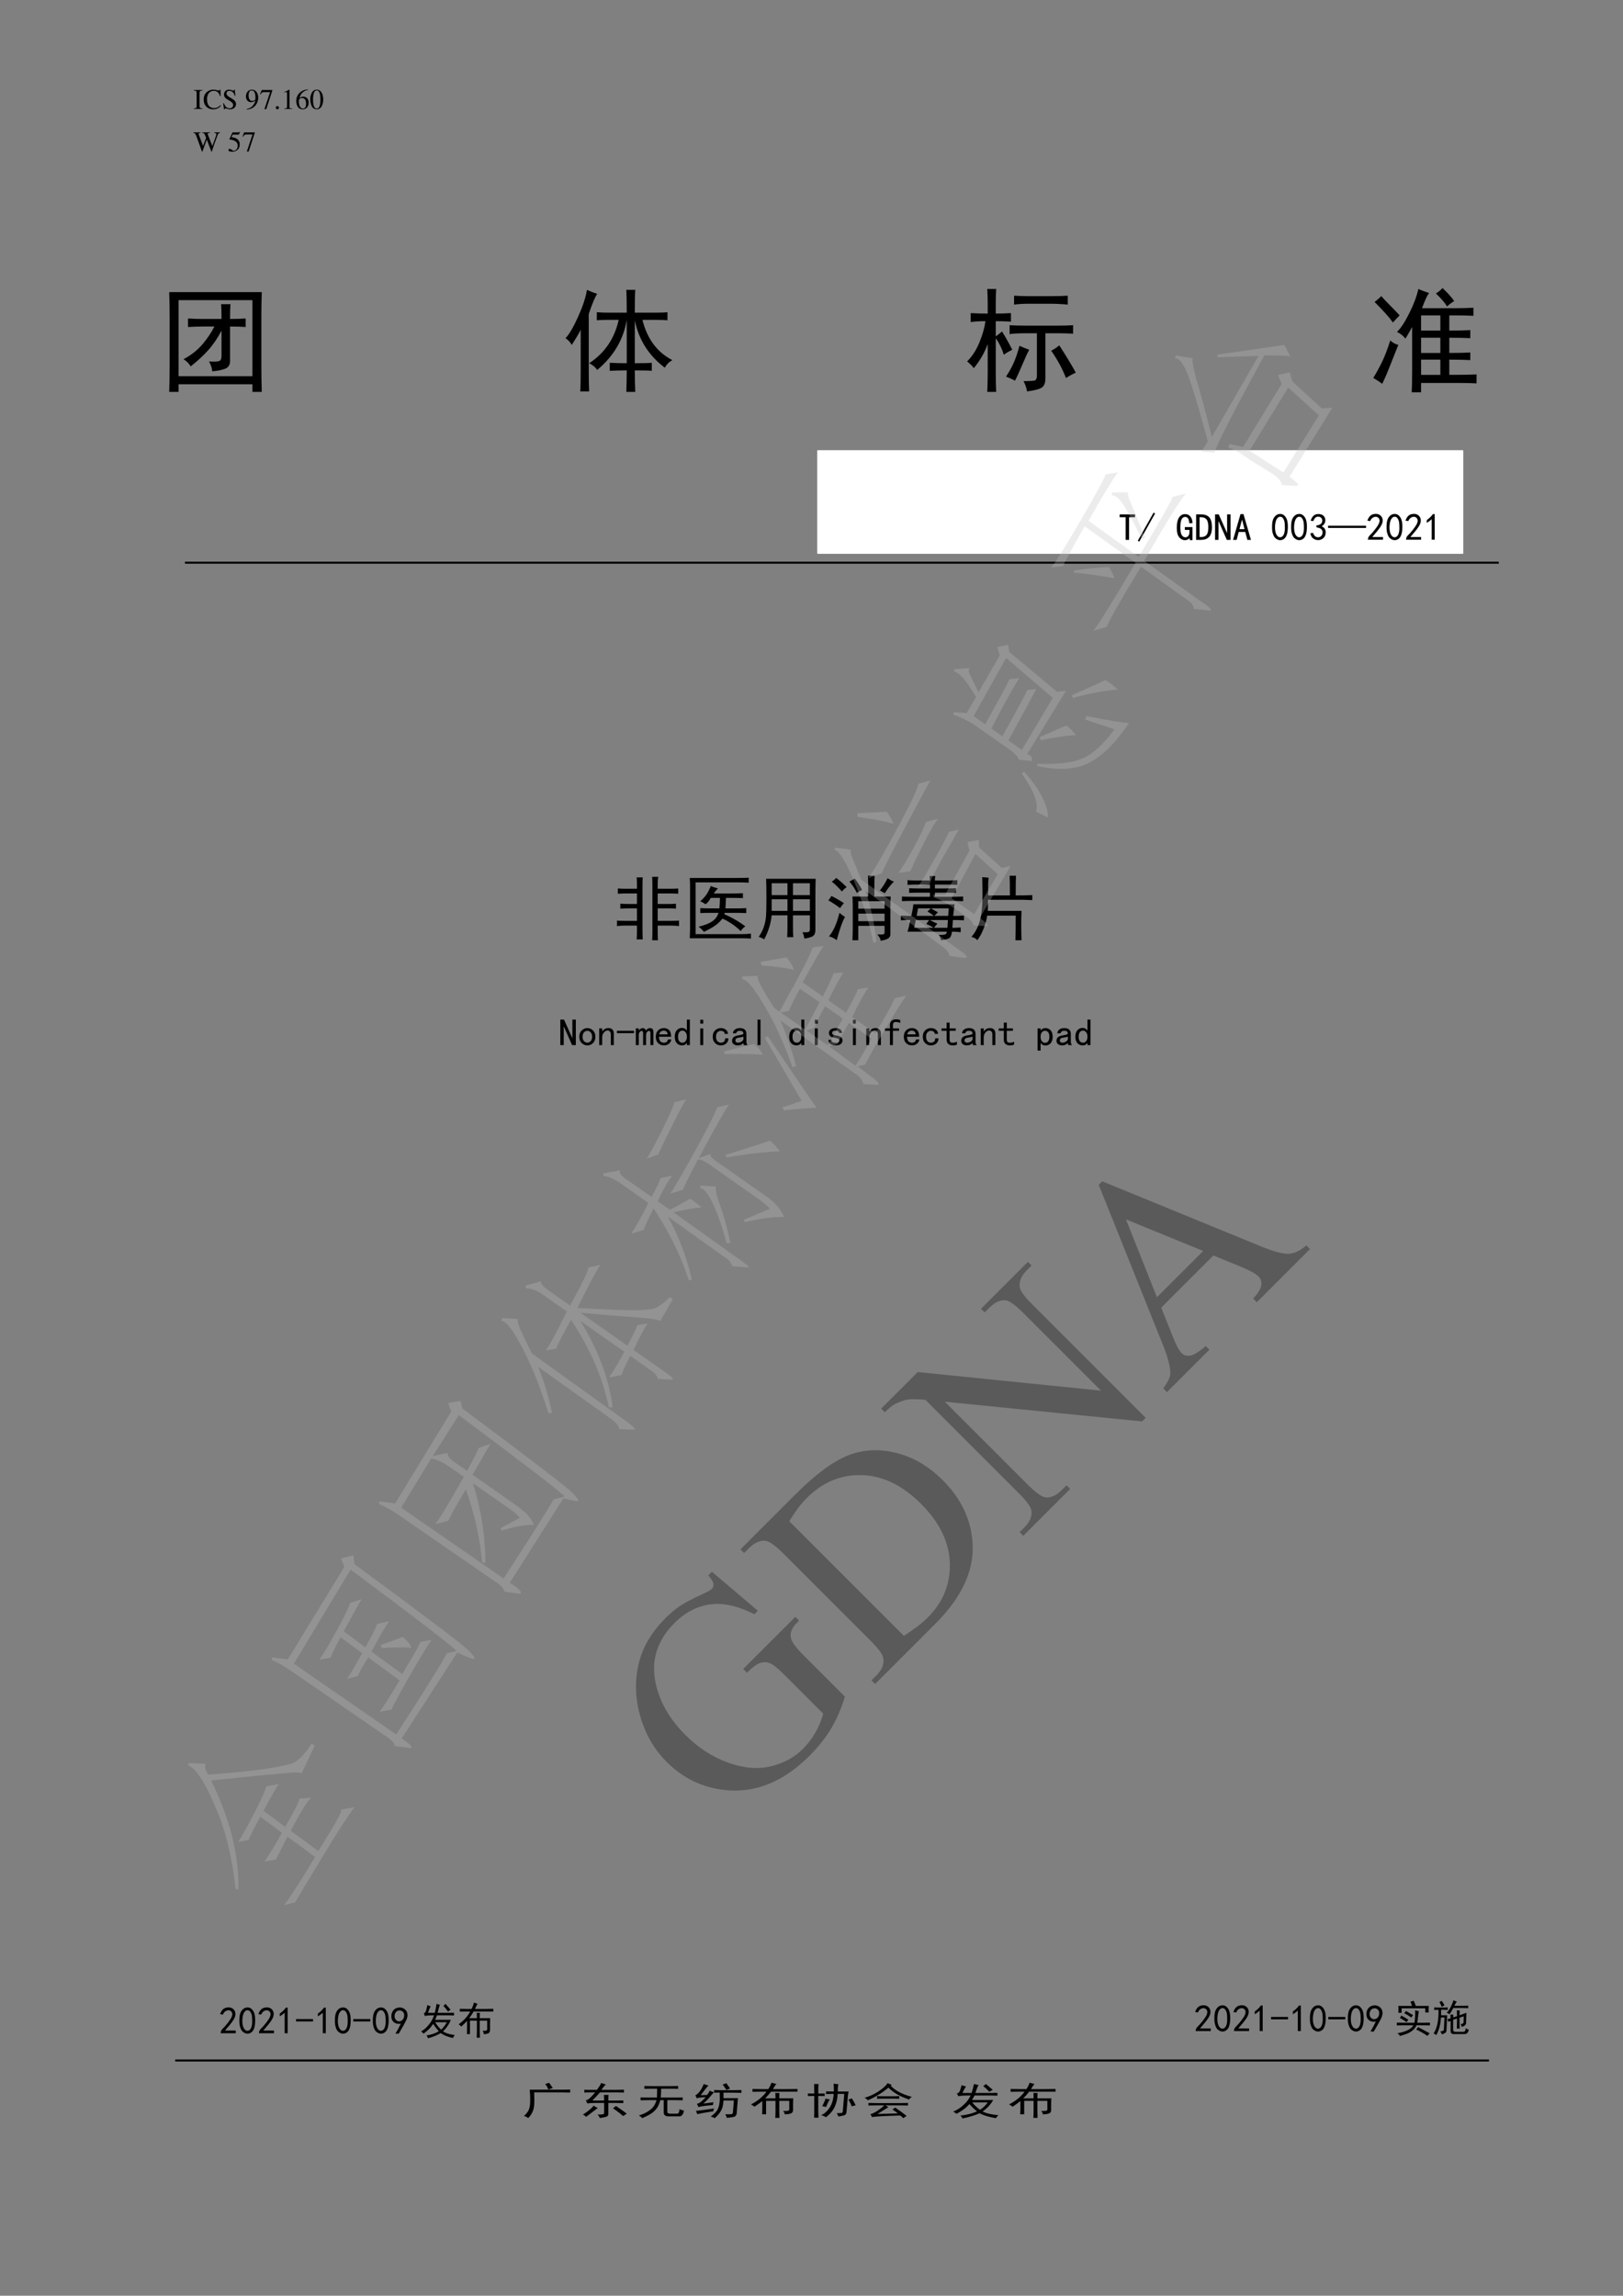 <?xml version="1.0" encoding="UTF-8"?>
<svg xmlns="http://www.w3.org/2000/svg" xmlns:xlink="http://www.w3.org/1999/xlink" width="595.32pt" height="841.92pt" viewBox="0 0 595.32 841.92" version="1.1">
<rect x="0" y="0" width="595.32" height="841.92" fill="#808080" stroke="none"/>
<defs>
<g>
<symbol overflow="visible" id="glyph0-0">
<path style="stroke:none;" d=""/>
</symbol>
<symbol overflow="visible" id="glyph0-1">
<path style="stroke:none;" d="M 0.188 0 L 3.312 0 L 3.312 -0.203 C 2.453 -0.219 2.297 -0.375 2.281 -1.141 L 2.281 -5.812 C 2.297 -6.594 2.438 -6.719 3.312 -6.75 L 3.312 -6.953 L 0.188 -6.953 L 0.188 -6.75 C 1.078 -6.703 1.203 -6.594 1.203 -5.812 L 1.203 -1.141 C 1.203 -0.344 1.078 -0.234 0.188 -0.203 Z M 0.188 0 "/>
</symbol>
<symbol overflow="visible" id="glyph0-2">
<path style="stroke:none;" d="M 6.516 -4.734 L 6.422 -7.094 L 6.188 -7.094 C 6.125 -6.875 5.969 -6.75 5.75 -6.75 C 5.656 -6.75 5.5 -6.781 5.344 -6.828 C 4.828 -7.016 4.312 -7.094 3.812 -7.094 C 2.953 -7.094 2.078 -6.766 1.422 -6.188 C 0.688 -5.547 0.297 -4.578 0.297 -3.422 C 0.297 -1.281 1.688 0.141 3.781 0.141 C 4.969 0.141 6.016 -0.344 6.641 -1.188 L 6.453 -1.375 C 5.688 -0.625 4.984 -0.312 4.109 -0.312 C 3.453 -0.312 2.859 -0.531 2.422 -0.922 C 1.844 -1.438 1.516 -2.391 1.516 -3.562 C 1.516 -5.453 2.484 -6.672 4.016 -6.672 C 4.609 -6.672 5.156 -6.453 5.578 -6.047 C 5.906 -5.719 6.062 -5.422 6.266 -4.734 Z M 6.516 -4.734 "/>
</symbol>
<symbol overflow="visible" id="glyph0-3">
<path style="stroke:none;" d="M 4.688 -7.094 L 4.469 -7.094 C 4.438 -6.859 4.312 -6.734 4.141 -6.734 C 4.031 -6.734 3.859 -6.781 3.672 -6.859 C 3.281 -7.016 2.891 -7.094 2.547 -7.094 C 2.109 -7.094 1.656 -6.922 1.297 -6.609 C 0.938 -6.297 0.75 -5.844 0.75 -5.297 C 0.75 -4.469 1.203 -3.875 2.391 -3.25 C 3.141 -2.844 3.688 -2.422 3.953 -2.031 C 4.047 -1.891 4.094 -1.672 4.094 -1.406 C 4.094 -0.719 3.562 -0.234 2.797 -0.234 C 1.859 -0.234 1.203 -0.812 0.688 -2.094 L 0.438 -2.094 L 0.75 0.141 L 0.984 0.141 C 1 -0.062 1.125 -0.203 1.281 -0.203 C 1.391 -0.203 1.578 -0.172 1.781 -0.094 C 2.172 0.062 2.609 0.141 3.016 0.141 C 4.234 0.141 5.156 -0.688 5.156 -1.781 C 5.156 -2.641 4.578 -3.312 3.188 -4.062 C 2.094 -4.656 1.656 -5.125 1.656 -5.703 C 1.656 -6.281 2.094 -6.672 2.734 -6.672 C 3.219 -6.672 3.656 -6.469 4.016 -6.094 C 4.344 -5.75 4.5 -5.484 4.656 -4.859 L 4.922 -4.859 Z M 4.688 -7.094 "/>
</symbol>
<symbol overflow="visible" id="glyph0-4">
<path style="stroke:none;" d=""/>
</symbol>
<symbol overflow="visible" id="glyph0-5">
<path style="stroke:none;" d="M 0.625 0.234 C 1.797 0.094 2.375 -0.109 3.094 -0.625 C 4.172 -1.422 4.812 -2.719 4.812 -4.141 C 4.812 -5.875 3.859 -7.094 2.5 -7.094 C 1.25 -7.094 0.312 -6.031 0.312 -4.625 C 0.312 -3.344 1.078 -2.484 2.203 -2.484 C 2.781 -2.484 3.219 -2.656 3.781 -3.094 C 3.344 -1.375 2.188 -0.25 0.594 0.016 Z M 3.797 -3.734 C 3.797 -3.516 3.766 -3.422 3.641 -3.328 C 3.359 -3.094 2.969 -2.938 2.578 -2.938 C 1.781 -2.938 1.281 -3.734 1.281 -4.984 C 1.281 -5.578 1.453 -6.203 1.672 -6.484 C 1.844 -6.688 2.109 -6.797 2.422 -6.797 C 3.328 -6.797 3.797 -5.906 3.797 -4.141 Z M 3.797 -3.734 "/>
</symbol>
<symbol overflow="visible" id="glyph0-6">
<path style="stroke:none;" d="M 4.719 -6.953 L 0.828 -6.953 L 0.203 -5.406 L 0.391 -5.328 C 0.812 -6.031 1.016 -6.156 1.609 -6.172 L 3.891 -6.172 L 1.812 0.078 L 2.484 0.078 L 4.719 -6.781 Z M 4.719 -6.953 "/>
</symbol>
<symbol overflow="visible" id="glyph0-7">
<path style="stroke:none;" d="M 1.312 -1.047 C 1 -1.047 0.734 -0.781 0.734 -0.453 C 0.734 -0.141 1 0.109 1.297 0.109 C 1.625 0.109 1.906 -0.141 1.906 -0.453 C 1.906 -0.781 1.625 -1.047 1.312 -1.047 Z M 1.312 -1.047 "/>
</symbol>
<symbol overflow="visible" id="glyph0-8">
<path style="stroke:none;" d="M 1.234 0 L 4.141 0 L 4.141 -0.156 C 3.328 -0.156 3.156 -0.266 3.141 -0.781 L 3.141 -7.078 L 3.062 -7.094 L 1.172 -6.141 L 1.172 -6 C 1.578 -6.156 1.828 -6.219 1.922 -6.219 C 2.141 -6.219 2.234 -6.062 2.234 -5.734 L 2.234 -0.969 C 2.219 -0.312 2.031 -0.172 1.234 -0.156 Z M 1.234 0 "/>
</symbol>
<symbol overflow="visible" id="glyph0-9">
<path style="stroke:none;" d="M 4.688 -7.188 C 3.484 -7.078 2.875 -6.875 2.109 -6.344 C 0.969 -5.531 0.359 -4.344 0.359 -2.922 C 0.359 -2.016 0.641 -1.094 1.094 -0.562 C 1.484 -0.109 2.062 0.141 2.703 0.141 C 4.016 0.141 4.906 -0.844 4.906 -2.297 C 4.906 -3.656 4.156 -4.5 2.922 -4.5 C 2.469 -4.5 2.25 -4.422 1.594 -4.016 C 1.875 -5.609 3.062 -6.734 4.703 -7.016 Z M 2.547 -4.016 C 3.453 -4.016 3.969 -3.25 3.969 -1.938 C 3.969 -0.781 3.562 -0.141 2.828 -0.141 C 1.906 -0.141 1.328 -1.141 1.328 -2.766 C 1.328 -3.297 1.422 -3.594 1.625 -3.75 C 1.844 -3.922 2.172 -4.016 2.547 -4.016 Z M 2.547 -4.016 "/>
</symbol>
<symbol overflow="visible" id="glyph0-10">
<path style="stroke:none;" d="M 2.672 -7.094 C 2.094 -7.094 1.656 -6.938 1.266 -6.547 C 0.656 -5.969 0.25 -4.75 0.25 -3.531 C 0.25 -2.375 0.594 -1.156 1.094 -0.562 C 1.484 -0.109 2.016 0.141 2.625 0.141 C 3.156 0.141 3.609 -0.031 3.984 -0.406 C 4.594 -0.969 5 -2.188 5 -3.469 C 5 -5.625 4.047 -7.094 2.672 -7.094 Z M 2.641 -6.828 C 3.516 -6.828 3.984 -5.641 3.984 -3.438 C 3.984 -1.25 3.531 -0.125 2.625 -0.125 C 1.719 -0.125 1.266 -1.25 1.266 -3.438 C 1.266 -5.672 1.734 -6.828 2.641 -6.828 Z M 2.641 -6.828 "/>
</symbol>
<symbol overflow="visible" id="glyph0-11">
<path style="stroke:none;" d="M 9.781 -6.953 L 7.703 -6.953 L 7.703 -6.75 C 8.25 -6.703 8.438 -6.578 8.438 -6.297 C 8.438 -6.094 8.375 -5.812 8.266 -5.516 L 6.953 -1.953 L 5.562 -5.531 C 5.484 -5.719 5.453 -5.812 5.438 -5.844 C 5.344 -6.062 5.281 -6.266 5.281 -6.391 C 5.281 -6.641 5.516 -6.734 6.094 -6.75 L 6.094 -6.953 L 3.281 -6.953 L 3.281 -6.75 C 3.891 -6.734 3.984 -6.641 4.344 -5.812 L 4.688 -4.953 L 3.562 -1.984 L 2.062 -5.938 C 1.984 -6.125 1.938 -6.297 1.938 -6.422 C 1.938 -6.641 2.094 -6.703 2.625 -6.75 L 2.625 -6.953 L 0.047 -6.953 L 0.047 -6.75 C 0.594 -6.703 0.75 -6.516 1.141 -5.516 L 3.156 0.109 L 3.312 0.109 L 4.938 -4.328 L 6.609 0.109 L 6.766 0.109 C 7.672 -2.641 7.75 -2.859 8.922 -6 C 9.109 -6.547 9.234 -6.641 9.781 -6.75 Z M 9.781 -6.953 "/>
</symbol>
<symbol overflow="visible" id="glyph0-12">
<path style="stroke:none;" d="M 1.906 -6.125 L 3.953 -6.125 C 4.141 -6.125 4.172 -6.125 4.203 -6.219 L 4.594 -7.156 L 4.5 -7.219 C 4.344 -7.016 4.25 -6.953 4.016 -6.953 L 1.828 -6.953 L 0.688 -4.469 C 0.672 -4.438 0.672 -4.438 0.672 -4.406 C 0.672 -4.344 0.719 -4.328 0.797 -4.328 C 1.141 -4.328 1.547 -4.25 1.984 -4.109 C 3.188 -3.734 3.734 -3.094 3.734 -2.031 C 3.734 -1.031 3.109 -0.234 2.281 -0.234 C 2.062 -0.234 1.906 -0.312 1.578 -0.547 C 1.25 -0.797 1.016 -0.891 0.781 -0.891 C 0.484 -0.891 0.344 -0.766 0.344 -0.5 C 0.344 -0.109 0.812 0.141 1.609 0.141 C 2.484 0.141 3.25 -0.141 3.781 -0.672 C 4.25 -1.141 4.469 -1.75 4.469 -2.547 C 4.469 -3.297 4.281 -3.781 3.766 -4.312 C 3.297 -4.766 2.703 -5.016 1.453 -5.234 Z M 1.906 -6.125 "/>
</symbol>
<symbol overflow="visible" id="glyph1-0">
<path style="stroke:none;" d="M 9.188 0.531 L 1.156 0.531 L 1.156 -7.922 L 9.188 -7.922 Z M 8.859 -7.625 L 1.438 -7.625 L 1.438 0.25 L 8.859 0.25 Z M 8.859 -7.625 "/>
</symbol>
<symbol overflow="visible" id="glyph1-1">
<path style="stroke:none;" d=""/>
</symbol>
<symbol overflow="visible" id="glyph2-0">
<path style="stroke:none;" d="M 12.234 0.703 L 1.531 0.703 L 1.531 -10.547 L 12.234 -10.547 Z M 11.797 -10.156 L 1.906 -10.156 L 1.906 0.328 L 11.797 0.328 Z M 11.797 -10.156 "/>
</symbol>
<symbol overflow="visible" id="glyph2-1">
<path style="stroke:none;" d=""/>
</symbol>
<symbol overflow="visible" id="glyph2-2">
<path style="stroke:none;" d="M 6.234 -0.266 L 4.859 -0.266 L 1.859 -7.047 L 1.797 -7.047 L 1.797 -0.266 L 0.547 -0.266 L 0.547 -9.609 L 1.906 -9.609 L 4.922 -2.844 L 4.969 -2.844 L 4.969 -9.609 L 6.234 -9.609 Z M 6.234 -0.266 "/>
</symbol>
<symbol overflow="visible" id="glyph2-3">
<path style="stroke:none;" d="M 6.391 -3.328 C 6.391 -2.379 6.098 -1.613 5.516 -1.031 C 4.93 -0.445 4.238 -0.156 3.438 -0.156 C 2.633 -0.156 1.941 -0.445 1.359 -1.031 C 0.773 -1.613 0.484 -2.379 0.484 -3.328 C 0.484 -4.273 0.773 -5.039 1.359 -5.625 C 1.941 -6.207 2.633 -6.5 3.438 -6.5 C 4.238 -6.5 4.93 -6.207 5.516 -5.625 C 6.098 -5.039 6.391 -4.273 6.391 -3.328 Z M 5.188 -3.328 C 5.188 -4.055 5.004 -4.602 4.641 -4.969 C 4.273 -5.332 3.875 -5.516 3.438 -5.516 C 3 -5.516 2.598 -5.332 2.234 -4.969 C 1.867 -4.602 1.688 -4.055 1.688 -3.328 C 1.688 -2.598 1.867 -2.051 2.234 -1.688 C 2.598 -1.32 3 -1.141 3.438 -1.141 C 3.875 -1.141 4.273 -1.32 4.641 -1.688 C 5.004 -2.051 5.188 -2.598 5.188 -3.328 Z M 5.188 -3.328 "/>
</symbol>
<symbol overflow="visible" id="glyph2-4">
<path style="stroke:none;" d="M 6.125 -0.266 L 5.031 -0.266 L 5.031 -4.203 C 5.031 -4.641 4.922 -4.984 4.703 -5.234 C 4.484 -5.492 4.191 -5.625 3.828 -5.625 C 3.348 -5.625 2.898 -5.379 2.484 -4.891 C 2.066 -4.398 1.859 -3.789 1.859 -3.062 L 1.859 -0.266 L 0.766 -0.266 L 0.766 -6.391 L 1.859 -6.391 L 1.859 -5.25 C 2.148 -5.645 2.469 -5.953 2.812 -6.172 C 3.156 -6.391 3.602 -6.5 4.156 -6.5 C 4.812 -6.5 5.301 -6.316 5.625 -5.953 C 5.957 -5.586 6.125 -5.133 6.125 -4.594 Z M 6.125 -0.266 "/>
</symbol>
<symbol overflow="visible" id="glyph2-5">
<path style="stroke:none;" d="M 6.5 -4.641 L 0.266 -4.641 L 0.266 -5.516 L 6.5 -5.516 Z M 6.5 -4.641 "/>
</symbol>
<symbol overflow="visible" id="glyph2-6">
<path style="stroke:none;" d="M 6.672 -0.266 L 5.578 -0.266 L 5.578 -4.703 C 5.578 -4.922 5.539 -5.102 5.469 -5.25 C 5.395 -5.395 5.25 -5.469 5.031 -5.469 C 4.77 -5.469 4.531 -5.328 4.312 -5.047 C 4.094 -4.773 3.984 -4.422 3.984 -3.984 L 3.984 -0.266 L 2.891 -0.266 L 2.891 -4.703 C 2.891 -4.922 2.852 -5.102 2.781 -5.25 C 2.707 -5.395 2.562 -5.469 2.344 -5.469 C 2.094 -5.469 1.859 -5.328 1.641 -5.047 C 1.422 -4.773 1.312 -4.422 1.312 -3.984 L 1.312 -0.266 L 0.219 -0.266 L 0.219 -6.391 L 1.312 -6.391 L 1.312 -5.578 C 1.488 -5.867 1.703 -6.094 1.953 -6.25 C 2.211 -6.414 2.488 -6.5 2.781 -6.5 C 3.07 -6.5 3.316 -6.414 3.516 -6.25 C 3.723 -6.094 3.863 -5.867 3.938 -5.578 C 4.113 -5.867 4.32 -6.094 4.562 -6.25 C 4.801 -6.414 5.066 -6.5 5.359 -6.5 C 5.797 -6.5 6.125 -6.379 6.344 -6.141 C 6.562 -5.91 6.672 -5.578 6.672 -5.141 Z M 6.672 -0.266 "/>
</symbol>
<symbol overflow="visible" id="glyph2-7">
<path style="stroke:none;" d="M 6.234 -2.344 C 6.16 -1.688 5.867 -1.156 5.359 -0.75 C 4.848 -0.352 4.242 -0.156 3.547 -0.156 C 2.672 -0.156 1.953 -0.438 1.391 -1 C 0.828 -1.57 0.547 -2.348 0.547 -3.328 C 0.547 -4.316 0.828 -5.094 1.391 -5.656 C 1.953 -6.219 2.672 -6.5 3.547 -6.5 C 4.316 -6.5 4.945 -6.254 5.438 -5.766 C 5.926 -5.273 6.172 -4.461 6.172 -3.328 L 1.75 -3.328 C 1.75 -2.523 1.922 -1.957 2.266 -1.625 C 2.609 -1.301 3.035 -1.141 3.547 -1.141 C 3.953 -1.141 4.281 -1.238 4.531 -1.438 C 4.789 -1.645 4.957 -1.945 5.031 -2.344 Z M 4.922 -4.203 C 4.848 -4.711 4.68 -5.066 4.422 -5.266 C 4.172 -5.473 3.844 -5.578 3.438 -5.578 C 3.07 -5.578 2.742 -5.473 2.453 -5.266 C 2.16 -5.066 1.941 -4.711 1.797 -4.203 Z M 4.922 -4.203 "/>
</symbol>
<symbol overflow="visible" id="glyph2-8">
<path style="stroke:none;" d="M 6.016 -0.266 L 4.922 -0.266 L 4.922 -1.094 C 4.703 -0.758 4.445 -0.52 4.156 -0.375 C 3.863 -0.227 3.516 -0.156 3.109 -0.156 C 2.379 -0.156 1.758 -0.422 1.25 -0.953 C 0.738 -1.484 0.484 -2.273 0.484 -3.328 C 0.484 -4.391 0.738 -5.191 1.25 -5.734 C 1.758 -6.285 2.379 -6.562 3.109 -6.562 C 3.516 -6.562 3.863 -6.477 4.156 -6.312 C 4.445 -6.145 4.703 -5.898 4.922 -5.578 L 4.922 -9.609 L 6.016 -9.609 Z M 4.922 -3.328 C 4.922 -4.023 4.766 -4.57 4.453 -4.969 C 4.141 -5.375 3.766 -5.578 3.328 -5.578 C 2.785 -5.578 2.375 -5.375 2.094 -4.969 C 1.82 -4.57 1.688 -4.023 1.688 -3.328 C 1.688 -2.641 1.82 -2.102 2.094 -1.719 C 2.375 -1.332 2.785 -1.141 3.328 -1.141 C 3.766 -1.141 4.141 -1.332 4.453 -1.719 C 4.766 -2.102 4.922 -2.641 4.922 -3.328 Z M 4.922 -3.328 "/>
</symbol>
<symbol overflow="visible" id="glyph2-9">
<path style="stroke:none;" d="M 3.938 -8.141 L 2.844 -8.141 L 2.844 -9.562 L 3.938 -9.562 Z M 3.938 -0.266 L 2.844 -0.266 L 2.844 -6.391 L 3.938 -6.391 Z M 3.938 -0.266 "/>
</symbol>
<symbol overflow="visible" id="glyph2-10">
<path style="stroke:none;" d="M 6.234 -2.734 C 6.234 -1.961 5.969 -1.336 5.438 -0.859 C 4.906 -0.391 4.238 -0.156 3.438 -0.156 C 2.633 -0.156 1.941 -0.438 1.359 -1 C 0.773 -1.57 0.484 -2.348 0.484 -3.328 C 0.484 -4.316 0.773 -5.094 1.359 -5.656 C 1.941 -6.219 2.633 -6.5 3.438 -6.5 C 4.238 -6.5 4.875 -6.289 5.344 -5.875 C 5.82 -5.457 6.062 -4.957 6.062 -4.375 L 4.859 -4.375 C 4.828 -4.812 4.672 -5.109 4.391 -5.266 C 4.117 -5.43 3.801 -5.516 3.438 -5.516 C 3 -5.516 2.598 -5.344 2.234 -5 C 1.867 -4.656 1.688 -4.098 1.688 -3.328 C 1.688 -2.566 1.867 -2.008 2.234 -1.656 C 2.598 -1.312 3 -1.141 3.438 -1.141 C 3.914 -1.141 4.301 -1.266 4.594 -1.516 C 4.883 -1.773 5.031 -2.18 5.031 -2.734 Z M 6.234 -2.734 "/>
</symbol>
<symbol overflow="visible" id="glyph2-11">
<path style="stroke:none;" d="M 6.281 -0.266 L 4.969 -0.266 C 4.895 -0.336 4.836 -0.438 4.797 -0.562 C 4.766 -0.695 4.75 -0.852 4.75 -1.031 C 4.5 -0.738 4.191 -0.52 3.828 -0.375 C 3.461 -0.227 3.078 -0.156 2.672 -0.156 C 2.086 -0.156 1.594 -0.301 1.188 -0.594 C 0.789 -0.883 0.594 -1.305 0.594 -1.859 C 0.594 -2.398 0.773 -2.832 1.141 -3.156 C 1.504 -3.488 2.07 -3.711 2.844 -3.828 C 3.352 -3.898 3.797 -3.988 4.172 -4.094 C 4.555 -4.207 4.75 -4.352 4.75 -4.531 C 4.75 -4.75 4.664 -4.969 4.5 -5.188 C 4.344 -5.406 3.988 -5.516 3.438 -5.516 C 3 -5.516 2.68 -5.43 2.484 -5.266 C 2.285 -5.109 2.148 -4.883 2.078 -4.594 L 0.875 -4.594 C 0.945 -5.176 1.207 -5.641 1.656 -5.984 C 2.113 -6.328 2.707 -6.5 3.438 -6.5 C 4.238 -6.5 4.836 -6.316 5.234 -5.953 C 5.641 -5.586 5.844 -5.078 5.844 -4.422 L 5.844 -1.422 C 5.844 -1.203 5.879 -1 5.953 -0.812 C 6.023 -0.633 6.133 -0.453 6.281 -0.266 Z M 4.75 -2.297 L 4.75 -3.391 C 4.531 -3.316 4.32 -3.25 4.125 -3.188 C 3.926 -3.133 3.586 -3.07 3.109 -3 C 2.566 -2.926 2.211 -2.797 2.047 -2.609 C 1.879 -2.43 1.797 -2.219 1.797 -1.969 C 1.797 -1.75 1.879 -1.555 2.047 -1.391 C 2.211 -1.223 2.457 -1.141 2.781 -1.141 C 3.113 -1.141 3.469 -1.227 3.844 -1.406 C 4.227 -1.594 4.531 -1.891 4.75 -2.297 Z M 4.75 -2.297 "/>
</symbol>
<symbol overflow="visible" id="glyph2-12">
<path style="stroke:none;" d="M 3.984 -0.266 L 2.891 -0.266 L 2.891 -9.609 L 3.984 -9.609 Z M 3.984 -0.266 "/>
</symbol>
<symbol overflow="visible" id="glyph2-13">
<path style="stroke:none;" d="M 6.016 -1.969 C 6.016 -1.383 5.785 -0.938 5.328 -0.625 C 4.867 -0.312 4.297 -0.156 3.609 -0.156 C 2.734 -0.156 2.055 -0.328 1.578 -0.672 C 1.109 -1.023 0.875 -1.531 0.875 -2.188 L 1.969 -2.188 C 1.969 -1.75 2.117 -1.457 2.422 -1.312 C 2.734 -1.164 3.109 -1.094 3.547 -1.094 C 3.984 -1.094 4.312 -1.172 4.531 -1.328 C 4.75 -1.492 4.859 -1.707 4.859 -1.969 C 4.859 -2.145 4.766 -2.32 4.578 -2.5 C 4.398 -2.688 3.945 -2.836 3.219 -2.953 C 2.383 -3.055 1.812 -3.266 1.5 -3.578 C 1.188 -3.891 1.031 -4.301 1.031 -4.812 C 1.031 -5.25 1.238 -5.641 1.656 -5.984 C 2.082 -6.328 2.695 -6.5 3.5 -6.5 C 4.227 -6.5 4.801 -6.332 5.219 -6 C 5.633 -5.676 5.844 -5.242 5.844 -4.703 L 4.75 -4.703 C 4.75 -5.023 4.629 -5.25 4.391 -5.375 C 4.16 -5.508 3.863 -5.578 3.5 -5.578 C 3.02 -5.578 2.68 -5.492 2.484 -5.328 C 2.285 -5.16 2.188 -4.969 2.188 -4.75 C 2.188 -4.5 2.273 -4.301 2.453 -4.156 C 2.641 -4.008 3.023 -3.898 3.609 -3.828 C 4.555 -3.68 5.191 -3.453 5.516 -3.141 C 5.848 -2.828 6.016 -2.438 6.016 -1.969 Z M 6.016 -1.969 "/>
</symbol>
<symbol overflow="visible" id="glyph2-14">
<path style="stroke:none;" d="M 6.234 -8.359 C 6.047 -8.461 5.82 -8.551 5.562 -8.625 C 5.312 -8.695 4.988 -8.734 4.594 -8.734 C 4.188 -8.734 3.91 -8.633 3.766 -8.438 C 3.617 -8.238 3.547 -7.992 3.547 -7.703 L 3.547 -6.391 L 5.797 -6.391 L 5.797 -5.516 L 3.547 -5.516 L 3.547 -0.266 L 2.453 -0.266 L 2.453 -5.516 L 0.594 -5.516 L 0.594 -6.391 L 2.453 -6.391 L 2.453 -7.641 C 2.453 -8.297 2.648 -8.805 3.047 -9.172 C 3.453 -9.535 3.984 -9.719 4.641 -9.719 C 5.047 -9.719 5.363 -9.691 5.594 -9.641 C 5.832 -9.586 6.047 -9.523 6.234 -9.453 Z M 6.234 -8.359 "/>
</symbol>
<symbol overflow="visible" id="glyph2-15">
<path style="stroke:none;" d="M 6.016 -0.438 C 5.828 -0.363 5.613 -0.297 5.375 -0.234 C 5.145 -0.18 4.828 -0.156 4.422 -0.156 C 3.766 -0.156 3.234 -0.336 2.828 -0.703 C 2.43 -1.066 2.234 -1.578 2.234 -2.234 L 2.234 -5.516 L 0.375 -5.516 L 0.375 -6.391 L 2.234 -6.391 L 2.234 -8.516 L 3.328 -8.516 L 3.328 -6.391 L 5.578 -6.391 L 5.578 -5.516 L 3.328 -5.516 L 3.328 -2.188 C 3.328 -1.895 3.398 -1.645 3.547 -1.438 C 3.691 -1.238 3.969 -1.141 4.375 -1.141 C 4.77 -1.141 5.094 -1.176 5.344 -1.25 C 5.602 -1.32 5.828 -1.414 6.016 -1.531 Z M 6.016 -0.438 "/>
</symbol>
<symbol overflow="visible" id="glyph2-16">
<path style="stroke:none;" d="M 6.172 -3.328 C 6.172 -2.273 5.914 -1.473 5.406 -0.922 C 4.895 -0.379 4.273 -0.109 3.547 -0.109 C 3.148 -0.109 2.805 -0.188 2.516 -0.344 C 2.223 -0.508 1.969 -0.758 1.75 -1.094 L 1.75 1.75 L 0.656 1.75 L 0.656 -6.391 L 1.75 -6.391 L 1.75 -5.578 C 1.969 -5.898 2.223 -6.133 2.516 -6.281 C 2.805 -6.426 3.148 -6.5 3.547 -6.5 C 4.273 -6.5 4.895 -6.234 5.406 -5.703 C 5.914 -5.18 6.172 -4.391 6.172 -3.328 Z M 4.969 -3.328 C 4.969 -4.023 4.832 -4.562 4.562 -4.938 C 4.289 -5.32 3.879 -5.516 3.328 -5.516 C 2.891 -5.516 2.516 -5.32 2.203 -4.938 C 1.898 -4.562 1.75 -4.023 1.75 -3.328 C 1.75 -2.641 1.898 -2.094 2.203 -1.688 C 2.516 -1.289 2.891 -1.094 3.328 -1.094 C 3.879 -1.094 4.289 -1.289 4.562 -1.688 C 4.832 -2.094 4.969 -2.641 4.969 -3.328 Z M 4.969 -3.328 "/>
</symbol>
<symbol overflow="visible" id="glyph2-17">
<path style="stroke:none;" d="M 0.656 -0.547 C 0.688 -1.086 0.938 -1.578 1.406 -2.016 C 1.883 -2.453 2.488 -3.133 3.219 -4.062 C 3.945 -5 4.422 -5.723 4.641 -6.234 C 4.859 -6.742 4.941 -7.176 4.891 -7.531 C 4.836 -7.895 4.664 -8.195 4.375 -8.438 C 4.082 -8.676 3.742 -8.773 3.359 -8.734 C 2.973 -8.703 2.609 -8.555 2.266 -8.297 C 1.922 -8.047 1.656 -7.664 1.469 -7.156 L 0.438 -7.312 C 0.727 -8.156 1.098 -8.766 1.547 -9.141 C 2.004 -9.523 2.547 -9.738 3.172 -9.781 C 3.535 -9.812 3.863 -9.801 4.156 -9.75 C 4.445 -9.695 4.742 -9.566 5.047 -9.359 C 5.359 -9.16 5.613 -8.859 5.812 -8.453 C 6.02 -8.055 6.094 -7.578 6.031 -7.016 C 5.977 -6.453 5.695 -5.781 5.188 -5 C 4.676 -4.219 3.691 -2.988 2.234 -1.312 L 6.172 -1.312 L 6.172 -0.328 L 0.656 -0.328 Z M 0.656 -0.547 "/>
</symbol>
<symbol overflow="visible" id="glyph2-18">
<path style="stroke:none;" d="M 0.484 -5.547 C 0.523 -6.516 0.66 -7.281 0.891 -7.844 C 1.129 -8.406 1.469 -8.867 1.906 -9.234 C 2.344 -9.598 2.879 -9.781 3.516 -9.781 C 4.16 -9.781 4.719 -9.516 5.188 -8.984 C 5.664 -8.453 5.977 -7.785 6.125 -6.984 C 6.27 -6.191 6.312 -5.273 6.25 -4.234 C 6.195 -3.191 6.016 -2.344 5.703 -1.688 C 5.398 -1.031 4.938 -0.578 4.312 -0.328 C 3.695 -0.078 3.078 -0.102 2.453 -0.406 C 1.836 -0.719 1.398 -1.129 1.141 -1.641 C 0.891 -2.148 0.707 -2.688 0.594 -3.25 C 0.488 -3.812 0.453 -4.578 0.484 -5.547 Z M 1.625 -5.875 C 1.52 -4.875 1.555 -3.977 1.734 -3.188 C 1.922 -2.406 2.223 -1.848 2.641 -1.516 C 3.066 -1.191 3.5 -1.129 3.938 -1.328 C 4.375 -1.535 4.691 -1.938 4.891 -2.531 C 5.086 -3.133 5.188 -3.789 5.188 -4.5 C 5.188 -5.219 5.16 -5.863 5.109 -6.438 C 5.055 -7.02 4.891 -7.547 4.609 -8.016 C 4.336 -8.492 3.973 -8.742 3.516 -8.766 C 3.066 -8.785 2.664 -8.555 2.312 -8.078 C 1.969 -7.609 1.738 -6.875 1.625 -5.875 Z M 1.625 -5.875 "/>
</symbol>
<symbol overflow="visible" id="glyph2-19">
<path style="stroke:none;" d="M 3.062 -7.859 C 2.582 -7.391 1.977 -6.938 1.25 -6.5 L 1.25 -7.531 C 2.164 -8.156 2.914 -8.883 3.5 -9.719 L 4.156 -9.719 L 4.156 -0.328 L 3.062 -0.328 Z M 3.062 -7.859 "/>
</symbol>
<symbol overflow="visible" id="glyph2-20">
<path style="stroke:none;" d="M 1.75 -0.156 C 2.551 -1.508 3.207 -2.734 3.719 -3.828 C 2.801 -3.68 2.039 -3.797 1.438 -4.172 C 0.844 -4.555 0.477 -5.078 0.344 -5.734 C 0.219 -6.391 0.227 -6.977 0.375 -7.5 C 0.52 -8.031 0.75 -8.469 1.062 -8.812 C 1.375 -9.164 1.75 -9.414 2.188 -9.562 C 2.625 -9.707 3.016 -9.781 3.359 -9.781 C 3.703 -9.781 4.055 -9.707 4.422 -9.562 C 4.785 -9.414 5.113 -9.195 5.406 -8.906 C 5.695 -8.613 5.895 -8.312 6 -8 C 6.113 -7.688 6.172 -7.285 6.172 -6.797 C 6.172 -6.305 5.988 -5.676 5.625 -4.906 C 5.258 -4.145 4.367 -2.562 2.953 -0.156 Z M 1.438 -6.281 C 1.5 -5.812 1.703 -5.422 2.047 -5.109 C 2.391 -4.797 2.758 -4.656 3.156 -4.688 C 3.562 -4.727 3.883 -4.836 4.125 -5.016 C 4.363 -5.203 4.594 -5.516 4.812 -5.953 C 4.957 -6.504 4.992 -6.969 4.922 -7.344 C 4.848 -7.727 4.656 -8.047 4.344 -8.297 C 4.031 -8.555 3.691 -8.688 3.328 -8.688 C 3.109 -8.719 2.828 -8.66 2.484 -8.516 C 2.141 -8.367 1.863 -8.078 1.656 -7.641 C 1.457 -7.211 1.383 -6.758 1.438 -6.281 Z M 1.438 -6.281 "/>
</symbol>
<symbol overflow="visible" id="glyph2-21">
<path style="stroke:none;" d="M 7.594 -10.766 C 7.406 -10.359 7.258 -9.945 7.156 -9.531 C 7.051 -9.113 6.906 -8.539 6.719 -7.812 L 11.094 -7.812 C 11.457 -7.812 12.004 -7.828 12.734 -7.859 L 12.734 -6.828 C 12.004 -6.867 11.457 -6.891 11.094 -6.891 L 6.5 -6.891 C 6.281 -6.336 6.047 -5.789 5.797 -5.25 L 11.578 -5.25 C 10.891 -3.57 9.926 -2.164 8.688 -1.031 C 9.664 -0.344 11.102 0.109 13 0.328 C 12.75 0.617 12.531 0.984 12.344 1.422 C 11.613 1.273 10.863 1.062 10.094 0.781 C 9.332 0.508 8.586 0.125 7.859 -0.375 C 7.285 -0.02 6.578 0.328 5.734 0.672 C 4.898 1.023 4.047 1.312 3.172 1.531 C 3.098 1.164 2.914 0.816 2.625 0.484 C 3.426 0.379 4.227 0.191 5.031 -0.078 C 5.832 -0.348 6.539 -0.688 7.156 -1.094 C 6.539 -1.707 5.848 -2.598 5.078 -3.766 C 4.68 -3.109 4.172 -2.469 3.547 -1.844 C 2.93 -1.227 2.258 -0.664 1.531 -0.156 C 1.383 -0.414 1.094 -0.691 0.656 -0.984 C 1.195 -1.273 1.734 -1.656 2.266 -2.125 C 2.797 -2.602 3.352 -3.234 3.938 -4.016 C 4.52 -4.797 5.008 -5.754 5.406 -6.891 C 4.457 -6.891 3.727 -6.867 3.219 -6.828 C 2.707 -6.797 2.328 -6.723 2.078 -6.609 C 1.961 -6.93 1.816 -7.273 1.641 -7.641 C 2.004 -7.711 2.266 -7.984 2.422 -8.453 C 2.586 -8.93 2.766 -9.664 2.953 -10.656 C 3.242 -10.508 3.645 -10.363 4.156 -10.219 C 3.969 -9.852 3.801 -9.477 3.656 -9.094 C 3.508 -8.707 3.348 -8.281 3.172 -7.812 L 5.688 -7.812 C 5.977 -8.977 6.195 -10.086 6.344 -11.141 C 6.738 -10.922 7.156 -10.797 7.594 -10.766 Z M 5.844 -4.375 C 6.352 -3.457 7.062 -2.547 7.969 -1.641 C 8.77 -2.297 9.484 -3.207 10.109 -4.375 Z M 9.609 -11.094 C 10.234 -10.395 10.852 -9.68 11.469 -8.953 C 11.219 -8.805 10.91 -8.57 10.547 -8.25 C 9.961 -9.082 9.395 -9.789 8.844 -10.375 C 9.102 -10.562 9.359 -10.801 9.609 -11.094 Z M 9.609 -11.094 "/>
</symbol>
<symbol overflow="visible" id="glyph2-22">
<path style="stroke:none;" d="M 5.188 -9.234 C 5.594 -10.035 5.883 -10.816 6.062 -11.578 C 6.57 -11.398 7.023 -11.238 7.422 -11.094 C 7.242 -10.945 6.922 -10.328 6.453 -9.234 L 10.484 -9.234 C 11.578 -9.234 12.473 -9.25 13.172 -9.281 L 13.172 -8.297 L 5.953 -8.297 C 5.367 -7.285 4.82 -6.469 4.312 -5.844 L 7.156 -5.844 C 7.156 -6.645 7.133 -7.301 7.094 -7.812 L 8.25 -7.812 C 8.207 -7.301 8.188 -6.645 8.188 -5.844 L 12.016 -5.844 C 11.984 -5.188 11.969 -4.531 11.969 -3.875 L 11.969 -1.641 C 11.969 -0.941 11.773 -0.5 11.391 -0.312 C 11.004 -0.133 10.445 -0.016 9.719 0.047 C 9.645 -0.453 9.484 -0.867 9.234 -1.203 C 10.066 -1.203 10.566 -1.254 10.734 -1.359 C 10.898 -1.473 10.961 -1.766 10.922 -2.234 L 10.922 -4.922 L 8.188 -4.922 L 8.188 -1.203 C 8.188 -0.43 8.207 0.406 8.25 1.312 L 7.094 1.312 C 7.133 0.406 7.156 -0.43 7.156 -1.203 L 7.156 -4.922 L 4.594 -4.922 L 4.594 0 L 3.5 0 C 3.531 -0.758 3.547 -1.504 3.547 -2.234 L 3.547 -4.859 C 3.078 -4.316 2.367 -3.625 1.422 -2.781 C 1.16 -3.07 0.832 -3.348 0.438 -3.609 C 1.238 -4.148 2.008 -4.812 2.75 -5.594 C 3.5 -6.383 4.148 -7.285 4.703 -8.297 L 3.391 -8.297 C 2.473 -8.297 1.633 -8.281 0.875 -8.25 L 0.875 -9.281 C 1.633 -9.25 2.473 -9.234 3.391 -9.234 Z M 5.188 -9.234 "/>
</symbol>
<symbol overflow="visible" id="glyph2-23">
<path style="stroke:none;" d="M 9.016 -7.641 C 8.898 -7.211 8.805 -6.613 8.734 -5.844 C 8.66 -5.082 8.551 -4.266 8.406 -3.391 L 10.984 -3.391 C 11.641 -3.391 12.332 -3.406 13.062 -3.438 L 13.062 -2.406 C 12.289 -2.438 11.578 -2.453 10.922 -2.453 L 8.141 -2.453 C 7.805 -1.723 7.312 -1.086 6.656 -0.547 C 6.008 -0.004 5.25 0.422 4.375 0.734 C 3.5 1.047 2.711 1.289 2.016 1.469 C 1.867 1.031 1.562 0.688 1.094 0.438 C 2.145 0.32 3.27 0.02 4.469 -0.469 C 5.676 -0.957 6.52 -1.617 7 -2.453 L 3.109 -2.453 C 2.453 -2.453 1.723 -2.438 0.922 -2.406 L 0.922 -3.438 C 1.766 -3.406 2.492 -3.391 3.109 -3.391 L 7.375 -3.391 C 7.477 -4.004 7.555 -4.664 7.609 -5.375 C 7.672 -6.094 7.68 -6.957 7.641 -7.969 C 8.078 -7.82 8.535 -7.711 9.016 -7.641 Z M 7.094 -11.469 C 7.383 -10.883 7.641 -10.25 7.859 -9.562 L 12.625 -9.562 C 12.582 -9.156 12.562 -8.754 12.562 -8.359 C 12.562 -7.992 12.582 -7.594 12.625 -7.156 L 11.359 -7.156 L 11.359 -8.688 L 2.672 -8.688 L 2.672 -7.047 L 1.469 -7.047 C 1.508 -7.484 1.531 -7.898 1.531 -8.297 C 1.531 -8.734 1.508 -9.156 1.469 -9.562 L 6.5 -9.562 C 6.395 -10 6.195 -10.508 5.906 -11.094 C 6.195 -11.195 6.594 -11.32 7.094 -11.469 Z M 8.734 -1.797 C 9.535 -1.359 10.301 -0.945 11.031 -0.562 C 11.758 -0.188 12.398 0.16 12.953 0.484 C 12.691 0.773 12.414 1.086 12.125 1.422 C 11.469 0.941 10.754 0.492 9.984 0.078 C 9.223 -0.336 8.57 -0.656 8.031 -0.875 C 8.32 -1.238 8.555 -1.547 8.734 -1.797 Z M 2.562 -6.016 C 3.188 -5.723 4.047 -5.211 5.141 -4.484 C 4.992 -4.266 4.773 -3.973 4.484 -3.609 C 3.461 -4.367 2.641 -4.879 2.016 -5.141 C 2.234 -5.359 2.414 -5.648 2.562 -6.016 Z M 6.891 -6.172 C 6.629 -5.879 6.41 -5.586 6.234 -5.297 C 5.066 -6.141 4.207 -6.648 3.656 -6.828 C 3.844 -7.078 4.047 -7.367 4.266 -7.703 Z M 6.891 -6.172 "/>
</symbol>
<symbol overflow="visible" id="glyph2-24">
<path style="stroke:none;" d="M 6.672 -5.031 C 6.672 -5.426 6.648 -5.879 6.609 -6.391 L 7.641 -6.391 C 7.609 -5.922 7.594 -5.578 7.594 -5.359 L 9.016 -5.797 C 9.016 -6.484 8.992 -7.191 8.953 -7.922 L 10 -7.922 C 9.957 -7.266 9.938 -6.664 9.938 -6.125 L 12.453 -7.047 C 12.422 -6.504 12.406 -6.031 12.406 -5.625 L 12.344 -3.219 C 12.27 -2.852 12.102 -2.57 11.844 -2.375 C 11.594 -2.176 11.211 -2.004 10.703 -1.859 C 10.703 -2.223 10.578 -2.566 10.328 -2.891 C 11.086 -2.961 11.453 -3.203 11.422 -3.609 L 11.469 -5.734 L 9.938 -5.25 C 9.938 -3.281 9.957 -1.945 10 -1.25 L 8.953 -1.25 C 8.992 -2.125 9.016 -3.348 9.016 -4.922 L 7.594 -4.484 L 7.594 -0.766 C 7.594 -0.285 7.898 -0.047 8.516 -0.047 L 11.031 -0.047 C 11.363 -0.047 11.629 -0.098 11.828 -0.203 C 12.023 -0.316 12.16 -0.723 12.234 -1.422 C 12.566 -1.086 12.93 -0.906 13.328 -0.875 C 13.148 0.219 12.625 0.766 11.75 0.766 L 7.75 0.766 C 7.031 0.766 6.672 0.363 6.672 -0.438 L 6.672 -4.047 C 6.41 -3.973 6.133 -3.863 5.844 -3.719 L 5.516 -4.703 Z M 5.625 -8.078 C 5.156 -8.117 4.68 -8.141 4.203 -8.141 L 3.172 -8.141 L 3.172 -6.125 L 5.406 -6.125 C 5.375 -5.688 5.336 -4.957 5.297 -3.938 L 5.141 -0.547 C 5.141 -0.148 4.992 0.133 4.703 0.312 C 4.41 0.5 4.008 0.688 3.5 0.875 C 3.383 0.613 3.18 0.25 2.891 -0.219 C 3.766 -0.289 4.203 -0.508 4.203 -0.875 L 4.422 -5.297 L 3.109 -5.297 C 3.004 -2.891 2.441 -0.742 1.422 1.141 C 1.129 0.891 0.801 0.691 0.438 0.547 C 1.707 -1.348 2.305 -4.242 2.234 -8.141 C 1.648 -8.141 1.125 -8.117 0.656 -8.078 L 0.656 -9.016 C 1.238 -8.973 2.055 -8.953 3.109 -8.953 C 4.203 -8.953 5.039 -8.973 5.625 -9.016 Z M 8.953 -11.141 C 8.734 -10.961 8.426 -10.453 8.031 -9.609 L 11.094 -9.609 C 11.75 -9.609 12.422 -9.629 13.109 -9.672 L 13.109 -8.734 C 12.422 -8.773 11.75 -8.797 11.094 -8.797 L 7.641 -8.797 C 7.172 -7.848 6.703 -7.082 6.234 -6.5 C 5.973 -6.758 5.625 -6.941 5.188 -7.047 C 5.77 -7.555 6.305 -8.32 6.797 -9.344 C 7.285 -10.363 7.586 -11.129 7.703 -11.641 C 8.172 -11.422 8.586 -11.254 8.953 -11.141 Z M 3.391 -11.422 C 3.785 -10.867 4.129 -10.32 4.422 -9.781 C 4.098 -9.594 3.754 -9.41 3.391 -9.234 C 3.129 -9.961 2.852 -10.547 2.562 -10.984 C 2.852 -11.129 3.129 -11.273 3.391 -11.422 Z M 3.391 -11.422 "/>
</symbol>
<symbol overflow="visible" id="glyph2-25">
<path style="stroke:none;" d="M 6.234 -8.578 L 4.047 -8.578 L 4.047 -0.266 L 2.781 -0.266 L 2.781 -8.578 L 0.594 -8.578 L 0.594 -9.609 L 6.234 -9.609 Z M 6.234 -8.578 "/>
</symbol>
<symbol overflow="visible" id="glyph2-26">
<path style="stroke:none;" d="M 6.562 -9.938 L 0.766 0.375 L 0.219 0.047 L 6.016 -10.266 Z M 6.562 -9.938 "/>
</symbol>
<symbol overflow="visible" id="glyph2-27">
<path style="stroke:none;" d="M 6.234 -0.156 L 5.297 -0.156 L 5.141 -0.922 C 4.992 -0.703 4.766 -0.52 4.453 -0.375 C 4.141 -0.227 3.801 -0.156 3.438 -0.156 C 2.676 -0.156 1.992 -0.508 1.391 -1.219 C 0.785 -1.938 0.484 -3.078 0.484 -4.641 C 0.484 -6.348 0.754 -7.617 1.297 -8.453 C 1.848 -9.297 2.598 -9.719 3.547 -9.719 C 4.391 -9.719 5.047 -9.406 5.516 -8.781 C 5.992 -8.164 6.234 -7.367 6.234 -6.391 L 5.031 -6.391 C 5.031 -7.148 4.898 -7.723 4.641 -8.109 C 4.391 -8.492 4.023 -8.688 3.547 -8.688 C 2.961 -8.688 2.523 -8.383 2.234 -7.781 C 1.941 -7.188 1.797 -6.176 1.797 -4.75 C 1.797 -3.406 1.977 -2.477 2.344 -1.969 C 2.707 -1.457 3.129 -1.203 3.609 -1.203 C 4.078 -1.203 4.445 -1.375 4.719 -1.719 C 5 -2.062 5.141 -2.598 5.141 -3.328 L 5.141 -3.938 L 3.438 -3.938 L 3.438 -4.969 L 6.234 -4.969 Z M 6.234 -0.156 "/>
</symbol>
<symbol overflow="visible" id="glyph2-28">
<path style="stroke:none;" d="M 6.391 -4.922 C 6.391 -3.242 6.035 -2.047 5.328 -1.328 C 4.617 -0.617 3.66 -0.266 2.453 -0.266 L 0.594 -0.266 L 0.594 -9.609 L 2.453 -9.609 C 3.805 -9.609 4.801 -9.242 5.438 -8.516 C 6.07 -7.785 6.391 -6.586 6.391 -4.922 Z M 5.078 -4.922 C 5.078 -6.266 4.859 -7.207 4.422 -7.75 C 3.984 -8.301 3.328 -8.578 2.453 -8.578 L 1.859 -8.578 L 1.859 -1.312 L 2.453 -1.312 C 3.328 -1.312 3.984 -1.57 4.422 -2.094 C 4.859 -2.625 5.078 -3.566 5.078 -4.922 Z M 5.078 -4.922 "/>
</symbol>
<symbol overflow="visible" id="glyph2-29">
<path style="stroke:none;" d="M 6.719 -0.266 L 5.406 -0.266 L 4.641 -3.172 L 2.234 -3.172 L 1.469 -0.266 L 0.156 -0.266 L 2.891 -9.719 L 3.984 -9.719 Z M 4.375 -4.203 L 3.5 -7.531 L 3.391 -7.531 L 2.516 -4.203 Z M 4.375 -4.203 "/>
</symbol>
<symbol overflow="visible" id="glyph2-30">
<path style="stroke:none;" d="M 0.547 -2.672 L 1.531 -2.844 C 1.676 -2.363 1.91 -1.969 2.234 -1.656 C 2.566 -1.352 2.977 -1.207 3.469 -1.219 C 3.957 -1.238 4.348 -1.441 4.641 -1.828 C 4.93 -2.211 5.055 -2.648 5.016 -3.141 C 4.984 -3.629 4.797 -4.008 4.453 -4.281 C 4.109 -4.562 3.551 -4.754 2.781 -4.859 L 2.781 -5.578 C 3.551 -5.648 4.109 -5.848 4.453 -6.172 C 4.797 -6.504 4.945 -6.93 4.906 -7.453 C 4.875 -7.984 4.641 -8.363 4.203 -8.594 C 3.766 -8.832 3.301 -8.859 2.812 -8.672 C 2.32 -8.492 1.93 -7.988 1.641 -7.156 L 0.656 -7.312 C 0.875 -7.969 1.172 -8.516 1.547 -8.953 C 1.93 -9.391 2.453 -9.645 3.109 -9.719 C 3.766 -9.789 4.336 -9.707 4.828 -9.469 C 5.328 -9.238 5.676 -8.875 5.875 -8.375 C 6.07 -7.883 6.098 -7.348 5.953 -6.766 C 5.805 -6.191 5.391 -5.688 4.703 -5.25 C 5.211 -5.031 5.602 -4.703 5.875 -4.266 C 6.145 -3.828 6.234 -3.25 6.141 -2.531 C 6.055 -1.82 5.738 -1.25 5.188 -0.812 C 4.645 -0.375 4.023 -0.164 3.328 -0.188 C 2.641 -0.207 2.039 -0.426 1.531 -0.844 C 1.02 -1.258 0.691 -1.867 0.547 -2.672 Z M 0.547 -2.672 "/>
</symbol>
<symbol overflow="visible" id="glyph2-31">
<path style="stroke:none;" d="M 13.938 -5.469 L 13.938 -4.641 L 0 -4.641 L 0 -5.469 Z M 13.938 -5.469 "/>
</symbol>
<symbol overflow="visible" id="glyph3-0">
<path style="stroke:none;" d="M 22.734 1.312 L 2.844 1.312 L 2.844 -19.594 L 22.734 -19.594 Z M 21.922 -18.875 L 3.547 -18.875 L 3.547 0.609 L 21.922 0.609 Z M 21.922 -18.875 "/>
</symbol>
<symbol overflow="visible" id="glyph3-1">
<path style="stroke:none;" d="M 24.156 -2.734 C 23.477 -2.867 22.566 -2.938 21.422 -2.938 L 16.344 -2.938 L 16.344 -0.609 C 16.344 0.672 16.375 1.688 16.438 2.438 L 14.312 2.438 C 14.375 1.688 14.406 0.738 14.406 -0.406 L 14.406 -17.047 C 14.406 -18.879 14.375 -20.133 14.312 -20.812 L 16.547 -20.812 C 16.41 -20.133 16.344 -19.422 16.344 -18.672 L 16.344 -16.438 L 21.109 -16.438 C 22.129 -16.438 23.047 -16.473 23.859 -16.547 L 23.859 -14.609 C 23.047 -14.68 22.062 -14.719 20.906 -14.719 L 16.344 -14.719 L 16.344 -10.859 L 20.609 -10.859 C 21.555 -10.859 22.367 -10.895 23.047 -10.969 L 23.047 -9.141 C 22.43 -9.203 21.617 -9.234 20.609 -9.234 L 16.344 -9.234 L 16.344 -4.672 L 21.422 -4.672 C 22.43 -4.672 23.344 -4.703 24.156 -4.766 Z M 8.734 -16.438 L 8.734 -18.672 C 8.734 -19.148 8.695 -19.797 8.625 -20.609 L 10.859 -20.609 C 10.797 -19.93 10.766 -18.812 10.766 -17.25 L 10.766 -1.922 C 10.766 -0.367 10.797 0.977 10.859 2.125 L 8.625 2.125 C 8.695 0.977 8.734 0.066 8.734 -0.609 L 8.734 -2.938 L 4.156 -2.938 C 3.207 -2.938 2.297 -2.867 1.422 -2.734 L 1.422 -4.766 C 2.297 -4.703 3.176 -4.672 4.062 -4.672 L 8.734 -4.672 L 8.734 -9.234 L 5.688 -9.234 C 4.738 -9.234 3.723 -9.203 2.641 -9.141 L 2.641 -10.969 C 3.723 -10.895 4.77 -10.859 5.781 -10.859 L 8.734 -10.859 L 8.734 -14.719 L 4.469 -14.719 C 3.656 -14.719 2.738 -14.68 1.719 -14.609 L 1.719 -16.547 C 2.738 -16.473 3.656 -16.438 4.469 -16.438 Z M 8.734 -16.438 "/>
</symbol>
<symbol overflow="visible" id="glyph3-2">
<path style="stroke:none;" d="M 19.391 -20.406 C 21.348 -20.406 22.801 -20.438 23.75 -20.5 L 23.75 -18.672 C 22.738 -18.742 21.352 -18.781 19.594 -18.781 L 4.266 -18.781 L 4.266 0.203 L 21.219 0.203 C 22.57 0.203 23.688 0.133 24.562 0 L 24.562 1.828 C 23.688 1.754 22.469 1.719 20.906 1.719 L 2.125 1.719 C 2.195 0.164 2.234 -0.977 2.234 -1.719 L 2.234 -17.25 C 2.234 -18.27 2.195 -19.32 2.125 -20.406 Z M 12.484 -16.547 C 11.879 -16.004 11.375 -15.395 10.969 -14.719 L 17.859 -14.719 C 19.148 -14.719 20.406 -14.75 21.625 -14.812 L 21.625 -13 C 20.469 -13.062 19.211 -13.094 17.859 -13.094 L 15.422 -13.094 C 15.359 -11.738 15.289 -10.453 15.219 -9.234 L 18.875 -9.234 C 20.438 -9.234 21.758 -9.27 22.844 -9.344 L 22.844 -7.516 C 21.758 -7.578 20.473 -7.609 18.984 -7.609 L 14.922 -7.609 L 14.812 -7.109 C 16.375 -6.43 17.832 -5.688 19.188 -4.875 C 20.539 -4.062 21.656 -3.316 22.531 -2.641 C 21.852 -2.234 21.281 -1.656 20.812 -0.906 C 19.727 -1.988 18.555 -2.938 17.297 -3.75 C 16.047 -4.562 14.984 -5.141 14.109 -5.484 C 13.234 -4.398 12.32 -3.535 11.375 -2.891 C 10.426 -2.242 9.07 -1.484 7.312 -0.609 C 6.832 -1.285 6.188 -1.926 5.375 -2.531 C 7.613 -3.07 9.289 -3.734 10.406 -4.516 C 11.52 -5.297 12.281 -6.328 12.688 -7.609 L 9.844 -7.609 C 8.352 -7.609 7.066 -7.578 5.984 -7.516 L 5.984 -9.344 C 7.066 -9.27 8.352 -9.234 9.844 -9.234 L 13 -9.234 C 13.125 -10.453 13.188 -11.738 13.188 -13.094 L 9.844 -13.094 C 9.57 -12.625 9.301 -12.203 9.031 -11.828 C 8.758 -11.453 8.391 -11.098 7.922 -10.766 C 7.441 -11.098 6.797 -11.469 5.984 -11.875 C 6.867 -12.625 7.598 -13.398 8.172 -14.203 C 8.742 -15.016 9.301 -16.098 9.844 -17.453 C 10.594 -17.117 11.473 -16.816 12.484 -16.547 Z M 12.484 -16.547 "/>
</symbol>
<symbol overflow="visible" id="glyph3-3">
<path style="stroke:none;" d="M 1.422 1.219 C 2.234 0.07 2.859 -1.141 3.297 -2.422 C 3.734 -3.711 4.004 -5 4.109 -6.281 C 4.211 -7.57 4.266 -9.742 4.266 -12.797 C 4.266 -15.836 4.227 -18.27 4.156 -20.094 L 22.328 -20.094 C 22.266 -18.133 22.234 -16.375 22.234 -14.812 L 22.234 -1.516 C 22.234 -0.098 21.828 0.773 21.016 1.109 C 20.203 1.453 19.254 1.691 18.172 1.828 C 18.035 0.805 17.797 0.031 17.453 -0.5 C 18.805 -0.438 19.602 -0.488 19.844 -0.656 C 20.082 -0.82 20.203 -1.145 20.203 -1.625 L 20.203 -6.703 L 14 -6.703 L 14 -2.734 C 14 -1.242 14.035 0.102 14.109 1.312 L 11.875 1.312 C 11.945 0.164 11.984 -1.148 11.984 -2.641 L 11.984 -6.703 L 6.188 -6.703 C 5.914 -3.785 5.004 -0.844 3.453 2.125 C 2.703 1.656 2.023 1.352 1.422 1.219 Z M 20.203 -14.109 L 20.203 -18.469 L 14 -18.469 L 14 -14.109 Z M 20.203 -8.328 L 20.203 -12.594 L 14 -12.594 L 14 -8.328 Z M 11.984 -14.109 L 11.984 -18.469 L 6.188 -18.469 L 6.188 -14.109 Z M 11.984 -8.328 L 11.984 -12.594 L 6.188 -12.594 L 6.188 -8.328 Z M 11.984 -8.328 "/>
</symbol>
<symbol overflow="visible" id="glyph3-4">
<path style="stroke:none;" d="M 15.625 -13.594 C 15.625 -17.594 15.594 -20.133 15.531 -21.219 L 17.969 -21.219 C 17.895 -20.133 17.859 -17.594 17.859 -13.594 L 23.859 -13.594 C 23.785 -11.844 23.75 -10.457 23.75 -9.438 L 23.75 0.406 C 23.75 0.875 23.531 1.297 23.094 1.672 C 22.656 2.047 21.691 2.367 20.203 2.641 C 20.129 1.961 19.723 1.18 18.984 0.297 C 19.992 0.367 20.688 0.367 21.062 0.297 C 21.438 0.234 21.625 -0.031 21.625 -0.5 L 21.625 -2.844 L 11.984 -2.844 L 11.984 2.438 L 9.844 2.438 C 9.914 0.539 9.953 -1.113 9.953 -2.531 L 9.953 -9.547 C 9.953 -11.172 9.914 -12.52 9.844 -13.594 Z M 21.625 -9.141 L 21.625 -11.875 L 11.984 -11.875 L 11.984 -9.141 Z M 21.625 -4.562 L 21.625 -7.312 L 11.984 -7.312 L 11.984 -4.562 Z M 7.109 -6.094 C 6.703 -5.477 6.207 -4.344 5.625 -2.688 C 5.051 -1.031 4.531 0.676 4.062 2.438 C 3.25 1.758 2.301 1.285 1.219 1.016 C 1.895 0.273 2.57 -0.801 3.25 -2.219 C 3.926 -3.645 4.535 -5.441 5.078 -7.609 C 5.754 -7.004 6.43 -6.5 7.109 -6.094 Z M 3.859 -20.406 C 5.078 -19.52 6.363 -18.398 7.719 -17.047 C 6.969 -16.504 6.391 -15.961 5.984 -15.422 C 4.836 -16.773 3.586 -17.992 2.234 -19.078 C 2.703 -19.285 3.242 -19.727 3.859 -20.406 Z M 2.125 -13.797 C 3.75 -12.992 5.273 -12.117 6.703 -11.172 C 6.223 -10.629 5.75 -10.02 5.281 -9.344 C 3.988 -10.352 2.566 -11.301 1.016 -12.188 C 1.348 -12.594 1.719 -13.129 2.125 -13.797 Z M 25.078 -18.984 C 24.672 -18.711 24.129 -18.148 23.453 -17.297 C 22.773 -16.453 22.195 -15.625 21.719 -14.812 L 19.891 -15.828 C 20.836 -16.91 21.785 -18.398 22.734 -20.297 C 23.547 -19.754 24.328 -19.316 25.078 -18.984 Z M 10.656 -20.203 C 11.539 -19.117 12.453 -17.727 13.391 -16.031 C 12.648 -15.695 12.008 -15.328 11.469 -14.922 C 10.789 -16.336 9.879 -17.723 8.734 -19.078 C 9.336 -19.348 9.977 -19.723 10.656 -20.203 Z M 10.656 -20.203 "/>
</symbol>
<symbol overflow="visible" id="glyph3-5">
<path style="stroke:none;" d="M 3.859 -4.969 C 3.453 -4.969 2.672 -4.938 1.516 -4.875 L 1.516 -6.594 C 2.672 -6.531 3.453 -6.5 3.859 -6.5 L 5.375 -6.5 C 5.781 -8.395 6.02 -9.816 6.094 -10.766 L 21.219 -10.766 C 21.008 -9.203 20.836 -7.781 20.703 -6.5 L 22.125 -6.5 C 22.602 -6.5 23.453 -6.531 24.672 -6.594 L 24.672 -4.875 C 23.453 -4.938 22.602 -4.969 22.125 -4.969 L 20.609 -4.969 C 20.535 -4.227 20.469 -3.281 20.406 -2.125 C 21.352 -2.125 22.367 -2.16 23.453 -2.234 L 23.453 -0.5 C 22.504 -0.633 21.453 -0.703 20.297 -0.703 C 20.098 0.578 19.758 1.367 19.281 1.672 C 18.812 1.973 17.797 2.227 16.234 2.438 C 16.172 1.82 15.898 1.176 15.422 0.5 C 16.504 0.5 17.25 0.445 17.656 0.344 C 18.062 0.25 18.301 -0.098 18.375 -0.703 L 3.953 -0.703 C 4.359 -1.992 4.695 -3.414 4.969 -4.969 Z M 14.109 -21.109 C 14.035 -20.43 14 -19.891 14 -19.484 L 19.391 -19.484 C 20.066 -19.484 21.016 -19.52 22.234 -19.594 L 22.234 -17.859 C 21.016 -17.93 20.066 -17.969 19.391 -17.969 L 14 -17.969 L 14 -16.547 L 18.266 -16.547 C 19.422 -16.547 20.57 -16.578 21.719 -16.641 L 21.719 -14.922 C 20.5 -14.984 19.348 -15.016 18.266 -15.016 L 14 -15.016 L 14 -13.5 L 20.703 -13.5 C 21.859 -13.5 23.078 -13.531 24.359 -13.594 L 24.359 -11.875 C 23.078 -11.945 21.859 -11.984 20.703 -11.984 L 5.375 -11.984 C 4.094 -11.984 2.941 -11.945 1.922 -11.875 L 1.922 -13.594 C 3.004 -13.531 4.156 -13.5 5.375 -13.5 L 12.188 -13.5 L 12.188 -15.016 L 7.609 -15.016 C 6.734 -15.016 5.719 -14.984 4.562 -14.922 L 4.562 -16.641 C 5.719 -16.578 6.734 -16.547 7.609 -16.547 L 12.188 -16.547 L 12.188 -17.969 L 6.594 -17.969 C 5.988 -17.969 5.109 -17.93 3.953 -17.859 L 3.953 -19.594 C 5.109 -19.52 5.988 -19.484 6.594 -19.484 L 12.188 -19.484 C 12.188 -19.891 12.148 -20.43 12.078 -21.109 Z M 13.5 -2.125 C 13.031 -2.469 12.148 -2.941 10.859 -3.547 L 11.875 -4.969 L 7 -4.969 L 6.391 -2.125 Z M 18.578 -2.125 L 18.781 -4.969 L 12.078 -4.969 C 12.484 -4.832 12.891 -4.645 13.297 -4.406 C 13.703 -4.176 14.242 -3.926 14.922 -3.656 C 14.305 -2.977 13.898 -2.469 13.703 -2.125 Z M 12.594 -9.234 C 13.332 -8.766 14.176 -8.289 15.125 -7.812 L 13.797 -6.5 L 18.875 -6.5 L 19.078 -9.234 Z M 13.594 -6.5 C 13.062 -6.969 12.285 -7.508 11.266 -8.125 C 11.672 -8.457 12.078 -8.828 12.484 -9.234 L 7.812 -9.234 L 7.312 -6.5 Z M 13.594 -6.5 "/>
</symbol>
<symbol overflow="visible" id="glyph3-6">
<path style="stroke:none;" d="M 7.719 -20.5 C 7.582 -19.551 7.516 -17.383 7.516 -14 L 15.531 -14 C 15.531 -17.789 15.492 -20.195 15.422 -21.219 L 17.766 -21.219 C 17.691 -20.195 17.656 -17.789 17.656 -14 C 20.227 -14 22.258 -14.035 23.75 -14.109 L 23.75 -12.281 C 22.258 -12.352 21.176 -12.391 20.5 -12.391 L 7.516 -12.391 C 7.516 -11.098 7.477 -9.742 7.406 -8.328 L 19.797 -8.328 C 19.723 -6.766 19.688 -5.004 19.688 -3.047 C 19.688 -1.078 19.723 0.75 19.797 2.438 L 17.562 2.438 C 17.625 0.812 17.656 -2.195 17.656 -6.594 L 7.203 -6.594 C 7.004 -5.176 6.566 -3.586 5.891 -1.828 C 5.211 -0.066 4.43 1.352 3.547 2.438 C 3.211 1.895 2.504 1.488 1.422 1.219 C 2.566 -0.133 3.426 -1.586 4 -3.141 C 4.582 -4.703 4.973 -6.379 5.172 -8.172 C 5.379 -9.961 5.484 -11.875 5.484 -13.906 C 5.484 -15.938 5.445 -18.203 5.375 -20.703 C 6.051 -20.641 6.832 -20.57 7.719 -20.5 Z M 7.719 -20.5 "/>
</symbol>
<symbol overflow="visible" id="glyph3-7">
<path style="stroke:none;" d=""/>
</symbol>
<symbol overflow="visible" id="glyph4-0">
<path style="stroke:none;" d=""/>
</symbol>
<symbol overflow="visible" id="glyph4-1">
<path style="stroke:none;" d=""/>
</symbol>
<symbol overflow="visible" id="glyph5-0">
<path style="stroke:none;" d=""/>
</symbol>
<symbol overflow="visible" id="glyph5-1">
<path style="stroke:none;" d="M 0 0 Z M 0 0 "/>
</symbol>
<symbol overflow="visible" id="glyph6-0">
<path style="stroke:none;" d=""/>
</symbol>
<symbol overflow="visible" id="glyph6-1">
<path style="stroke:none;" d="M 0 0 Z M 0 0 "/>
</symbol>
<symbol overflow="visible" id="glyph7-0">
<path style="stroke:none;" d=""/>
</symbol>
<symbol overflow="visible" id="glyph7-1">
<path style="stroke:none;" d="M 0 0 Z M 0 0 "/>
</symbol>
<symbol overflow="visible" id="glyph8-0">
<path style="stroke:none;" d="M 16.422 0.703 L 2.047 0.703 L 2.047 -10.547 L 16.422 -10.547 Z M 15.828 -10.156 L 2.562 -10.156 L 2.562 0.328 L 15.828 0.328 Z M 15.828 -10.156 "/>
</symbol>
<symbol overflow="visible" id="glyph8-1">
<path style="stroke:none;" d="M 17.594 -7.969 C 16.613 -8.008 15.707 -8.031 14.875 -8.031 L 4.391 -8.031 C 4.492 -5.625 4.484 -3.945 4.359 -3 C 4.234 -2.051 4 -1.25 3.656 -0.594 C 3.32 0.051 2.859 0.703 2.266 1.359 C 1.828 1.066 1.289 0.812 0.656 0.594 C 1.25 0.125 1.766 -0.473 2.203 -1.203 C 2.641 -1.93 2.879 -2.992 2.922 -4.391 C 2.973 -5.797 2.926 -7.336 2.781 -9.016 L 14.734 -9.016 C 15.66 -9.016 16.613 -9.031 17.594 -9.062 Z M 9.609 -9.062 C 9.305 -9.863 8.914 -10.539 8.438 -11.094 C 8.875 -11.195 9.336 -11.359 9.828 -11.578 C 10.266 -11.035 10.727 -10.379 11.219 -9.609 C 10.82 -9.535 10.285 -9.352 9.609 -9.062 Z M 9.609 -9.062 "/>
</symbol>
<symbol overflow="visible" id="glyph8-2">
<path style="stroke:none;" d="M 6.594 -8.953 C 7.375 -10.016 7.891 -10.852 8.141 -11.469 L 9.828 -10.922 C 9.43 -10.555 8.891 -9.898 8.203 -8.953 L 13.344 -8.953 C 14.414 -8.953 15.469 -8.973 16.5 -9.016 L 16.5 -7.969 C 15.812 -8.008 15.102 -8.031 14.375 -8.031 L 7.703 -8.031 C 7.016 -7.227 6.082 -6.227 4.906 -5.031 L 9.234 -5.031 C 9.234 -5.758 9.207 -6.445 9.156 -7.094 L 10.844 -7.094 C 10.801 -6.695 10.781 -6.008 10.781 -5.031 L 13.641 -5.031 C 14.461 -5.031 15.336 -5.047 16.266 -5.078 L 16.266 -4.094 C 15.484 -4.133 14.629 -4.156 13.703 -4.156 L 10.781 -4.156 L 10.781 -0.156 C 10.781 0.414 10.484 0.785 9.891 0.953 C 9.305 1.117 8.551 1.254 7.625 1.359 C 7.477 0.891 7.207 0.473 6.812 0.109 C 7.895 0.109 8.566 0.07 8.828 0 C 9.098 -0.07 9.234 -0.328 9.234 -0.766 L 9.234 -4.156 L 6.016 -4.156 C 4.836 -4.156 3.859 -4.098 3.078 -3.984 C 2.93 -4.348 2.738 -4.711 2.5 -5.078 C 3.031 -5.223 3.562 -5.539 4.094 -6.031 C 4.633 -6.531 5.25 -7.195 5.938 -8.031 L 3.891 -8.031 C 3.055 -8.031 2.422 -8.008 1.984 -7.969 L 1.984 -9.016 C 2.367 -8.973 2.93 -8.953 3.672 -8.953 Z M 5.062 -0.922 C 4.227 -0.305 3.422 0.305 2.641 0.922 C 2.348 0.629 1.957 0.359 1.469 0.109 C 3.375 -1.129 4.691 -2.223 5.422 -3.172 C 5.766 -2.879 6.254 -2.586 6.891 -2.297 Z M 13.562 -3.062 C 14.051 -2.727 14.688 -2.285 15.469 -1.734 C 16.25 -1.191 16.93 -0.688 17.516 -0.219 C 17.316 -0.102 16.879 0.188 16.203 0.656 C 15.461 -0.031 14.219 -0.992 12.469 -2.234 C 13 -2.566 13.363 -2.844 13.562 -3.062 Z M 13.562 -3.062 "/>
</symbol>
<symbol overflow="visible" id="glyph8-3">
<path style="stroke:none;" d="M 12.75 -10.328 C 13.781 -10.328 14.711 -10.344 15.547 -10.375 L 15.547 -9.344 C 14.805 -9.375 13.875 -9.391 12.75 -9.391 L 9.312 -9.391 C 9.312 -8.191 9.258 -7.102 9.156 -6.125 L 14.812 -6.125 C 15.688 -6.125 16.488 -6.141 17.219 -6.172 L 17.219 -5.141 C 16.488 -5.172 15.707 -5.188 14.875 -5.188 L 11.578 -5.188 L 11.578 -0.922 C 11.578 -0.453 11.945 -0.219 12.688 -0.219 L 15.172 -0.219 C 15.711 -0.219 16.004 -0.766 16.047 -1.859 C 16.535 -1.641 17.078 -1.473 17.672 -1.359 C 17.422 0.055 16.859 0.766 15.984 0.766 L 11.953 0.766 C 10.828 0.723 10.266 0.25 10.266 -0.656 L 10.266 -5.188 L 9.016 -5.188 C 8.629 -3.801 8.156 -2.754 7.594 -2.047 C 7.031 -1.336 6.379 -0.738 5.641 -0.25 C 4.91 0.238 3.812 0.797 2.344 1.422 C 2.102 1.016 1.688 0.703 1.094 0.484 C 2.27 0.086 3.223 -0.316 3.953 -0.734 C 4.691 -1.148 5.391 -1.664 6.047 -2.281 C 6.703 -2.906 7.227 -3.875 7.625 -5.188 L 4.391 -5.188 C 3.172 -5.188 2.297 -5.172 1.766 -5.141 L 1.766 -6.172 C 2.297 -6.141 3.172 -6.125 4.391 -6.125 L 7.766 -6.125 C 7.816 -7.207 7.844 -8.297 7.844 -9.391 L 5.859 -9.391 C 4.879 -9.391 3.977 -9.375 3.156 -9.344 L 3.156 -10.375 C 3.977 -10.344 4.879 -10.328 5.859 -10.328 Z M 12.75 -10.328 "/>
</symbol>
<symbol overflow="visible" id="glyph8-4">
<path style="stroke:none;" d="M 7.922 -8.906 C 8.797 -8.863 9.551 -8.844 10.188 -8.844 L 15.094 -8.844 C 16.031 -8.844 16.984 -8.863 17.953 -8.906 L 17.953 -7.859 C 16.984 -7.898 16.031 -7.922 15.094 -7.922 L 11.359 -7.922 L 11.359 -5.906 L 16.719 -5.906 C 16.613 -5.539 16.539 -4.957 16.5 -4.156 L 16.203 -0.266 C 16.055 0.422 15.711 0.828 15.172 0.953 C 14.641 1.078 13.785 1.195 12.609 1.312 C 12.461 0.832 12.266 0.395 12.016 0 C 13.047 0 13.754 -0.004 14.141 -0.016 C 14.535 -0.035 14.758 -0.266 14.812 -0.703 L 15.172 -5.031 L 11.359 -5.031 C 11.305 -4.156 11.195 -3.395 11.031 -2.75 C 10.863 -2.113 10.57 -1.469 10.156 -0.812 C 9.738 -0.164 9.066 0.578 8.141 1.422 C 7.797 1.203 7.305 1 6.672 0.812 C 7.504 0.238 8.176 -0.352 8.688 -0.969 C 9.195 -1.594 9.551 -2.379 9.75 -3.328 C 9.945 -4.273 10.031 -5.051 10 -5.656 C 9.977 -6.258 9.969 -7.031 9.969 -7.969 C 9.383 -7.969 8.703 -7.953 7.922 -7.922 Z M 5.859 -10.547 C 5.516 -10.254 5.16 -9.852 4.797 -9.344 C 4.43 -8.832 3.832 -8.051 3 -7 C 3.977 -7.031 4.758 -7.062 5.344 -7.094 C 5.832 -7.719 6.148 -8.25 6.297 -8.688 C 6.742 -8.426 7.258 -8.223 7.844 -8.078 C 7.551 -7.754 7.035 -7.156 6.297 -6.281 C 5.566 -5.406 4.785 -4.625 3.953 -3.938 C 5.516 -4.113 6.766 -4.273 7.703 -4.422 C 7.555 -3.984 7.484 -3.641 7.484 -3.391 C 6.941 -3.348 6.145 -3.27 5.094 -3.156 C 4.039 -3.051 3.051 -2.891 2.125 -2.672 C 2.031 -3.035 1.859 -3.422 1.609 -3.828 C 2.203 -3.973 2.738 -4.254 3.219 -4.672 C 3.707 -5.086 4.25 -5.625 4.844 -6.281 C 4.352 -6.25 3.801 -6.211 3.188 -6.172 C 2.57 -6.141 2.023 -6.031 1.547 -5.844 C 1.391 -6.32 1.219 -6.688 1.031 -6.938 C 1.613 -7.258 2.16 -7.75 2.672 -8.406 C 3.18 -9.062 3.66 -9.957 4.109 -11.094 C 4.836 -10.832 5.422 -10.648 5.859 -10.547 Z M 7.922 -2.125 C 7.723 -1.801 7.625 -1.457 7.625 -1.094 C 6.789 -0.977 5.836 -0.828 4.766 -0.641 C 3.691 -0.461 2.691 -0.266 1.766 -0.047 C 1.617 -0.453 1.445 -0.852 1.25 -1.25 C 2.375 -1.363 3.445 -1.492 4.469 -1.641 C 5.5 -1.785 6.648 -1.945 7.922 -2.125 Z M 12.391 -11.422 C 13.078 -10.473 13.539 -9.816 13.781 -9.453 C 13.383 -9.305 12.922 -9.141 12.391 -8.953 C 12.098 -9.461 11.656 -10.117 11.062 -10.922 C 11.602 -11.066 12.047 -11.234 12.391 -11.422 Z M 12.391 -11.422 "/>
</symbol>
<symbol overflow="visible" id="glyph8-5">
<path style="stroke:none;" d="M 6.969 -9.234 C 7.5 -10.035 7.891 -10.816 8.141 -11.578 C 8.816 -11.398 9.426 -11.238 9.969 -11.094 C 9.727 -10.945 9.289 -10.328 8.656 -9.234 L 14.078 -9.234 C 15.535 -9.234 16.734 -9.25 17.672 -9.281 L 17.672 -8.297 L 7.984 -8.297 C 7.203 -7.285 6.473 -6.469 5.797 -5.844 L 9.609 -5.844 C 9.609 -6.645 9.582 -7.301 9.531 -7.812 L 11.062 -7.812 C 11.02 -7.301 11 -6.645 11 -5.844 L 16.125 -5.844 C 16.07 -5.188 16.047 -4.531 16.047 -3.875 L 16.047 -1.641 C 16.047 -0.941 15.789 -0.5 15.281 -0.312 C 14.77 -0.133 14.023 -0.016 13.047 0.047 C 12.953 -0.453 12.734 -0.867 12.391 -1.203 C 13.516 -1.203 14.188 -1.254 14.406 -1.359 C 14.625 -1.473 14.707 -1.766 14.656 -2.234 L 14.656 -4.922 L 11 -4.922 L 11 -1.203 C 11 -0.43 11.02 0.406 11.062 1.312 L 9.531 1.312 C 9.582 0.406 9.609 -0.43 9.609 -1.203 L 9.609 -4.922 L 6.156 -4.922 L 6.156 0 L 4.688 0 C 4.738 -0.758 4.766 -1.504 4.766 -2.234 L 4.766 -4.859 C 4.129 -4.316 3.176 -3.625 1.906 -2.781 C 1.562 -3.07 1.125 -3.348 0.594 -3.609 C 1.664 -4.148 2.703 -4.812 3.703 -5.594 C 4.703 -6.383 5.566 -7.285 6.297 -8.297 L 4.547 -8.297 C 3.328 -8.297 2.203 -8.281 1.172 -8.25 L 1.172 -9.281 C 2.203 -9.25 3.328 -9.234 4.547 -9.234 Z M 6.969 -9.234 "/>
</symbol>
<symbol overflow="visible" id="glyph8-6">
<path style="stroke:none;" d="M 10.188 -8.359 C 10.188 -9.523 10.16 -10.488 10.109 -11.25 C 10.648 -11.145 11.238 -11.07 11.875 -11.031 C 11.676 -10.445 11.602 -9.555 11.656 -8.359 L 15.609 -8.359 C 15.516 -8.023 15.422 -7.477 15.328 -6.719 L 14.812 -0.656 C 14.707 -0.07 14.41 0.281 13.922 0.406 C 13.43 0.531 12.75 0.664 11.875 0.812 C 11.676 0.344 11.457 -0.051 11.219 -0.375 C 12.238 -0.414 12.859 -0.453 13.078 -0.484 C 13.305 -0.523 13.441 -0.781 13.484 -1.25 L 14 -7.484 L 11.578 -7.484 C 11.535 -5.848 11.195 -4.301 10.562 -2.844 C 9.926 -1.383 8.82 -0.07 7.25 1.094 C 6.957 0.801 6.375 0.547 5.5 0.328 C 6.625 -0.109 7.648 -1 8.578 -2.344 C 9.504 -3.695 10.016 -5.41 10.109 -7.484 C 9.18 -7.484 8.254 -7.461 7.328 -7.422 L 7.328 -8.406 C 8.254 -8.375 9.207 -8.359 10.188 -8.359 Z M 3 -7.594 C 3 -9.344 2.977 -10.508 2.938 -11.094 L 4.547 -11.094 C 4.492 -10.508 4.469 -9.344 4.469 -7.594 C 5.395 -7.594 6.176 -7.609 6.812 -7.641 L 6.812 -6.672 C 6.176 -6.703 5.395 -6.719 4.469 -6.719 L 4.469 -0.703 C 4.469 -0.203 4.492 0.445 4.547 1.25 L 2.938 1.25 C 2.977 0.445 3 -0.203 3 -0.703 L 3 -6.719 C 2.031 -6.719 1.25 -6.703 0.656 -6.672 L 0.656 -7.641 C 1.25 -7.609 2.031 -7.594 3 -7.594 Z M 8.719 -5.469 C 8.426 -5.176 7.961 -4.242 7.328 -2.672 C 6.836 -2.816 6.375 -2.91 5.938 -2.953 C 6.625 -4.297 7.016 -5.223 7.109 -5.734 C 7.504 -5.629 8.039 -5.539 8.719 -5.469 Z M 16.781 -5.844 C 17.52 -4.676 17.984 -3.82 18.172 -3.281 C 17.641 -3.207 17.176 -3.078 16.781 -2.891 C 16.488 -3.66 16.078 -4.5 15.547 -5.406 C 15.984 -5.52 16.395 -5.664 16.781 -5.844 Z M 16.781 -5.844 "/>
</symbol>
<symbol overflow="visible" id="glyph8-7">
<path style="stroke:none;" d="M 9.391 -2.625 C 9.047 -2.438 7.695 -1.598 5.344 -0.109 C 8.57 -0.18 11.066 -0.254 12.828 -0.328 C 12.391 -0.691 11.727 -1.164 10.844 -1.75 C 11.188 -1.969 11.531 -2.203 11.875 -2.453 C 12.562 -1.984 13.223 -1.52 13.859 -1.062 C 14.492 -0.602 15.223 -0.051 16.047 0.594 C 15.711 0.812 15.301 1.086 14.812 1.422 C 14.363 0.941 13.992 0.613 13.703 0.438 C 12.578 0.469 10.754 0.535 8.234 0.641 C 5.723 0.754 4.102 0.883 3.375 1.031 C 3.125 0.562 2.926 0.203 2.781 -0.047 C 3.562 -0.234 4.488 -0.695 5.562 -1.438 C 6.645 -2.188 7.406 -2.801 7.844 -3.281 L 5.719 -3.281 C 4.395 -3.281 3.172 -3.258 2.047 -3.219 L 2.047 -4.156 C 3.223 -4.113 4.422 -4.094 5.641 -4.094 L 12.969 -4.094 C 14.195 -4.094 15.395 -4.113 16.562 -4.156 L 16.562 -3.219 C 15.395 -3.258 14.102 -3.281 12.688 -3.281 L 8.281 -3.281 C 8.676 -2.988 9.047 -2.77 9.391 -2.625 Z M 10.188 -10.484 C 11.895 -8.66 14.484 -7.297 17.953 -6.391 C 17.516 -6.098 17.176 -5.77 16.938 -5.406 C 13.613 -6.531 11.098 -7.988 9.391 -9.781 C 7.086 -7.852 4.566 -6.305 1.828 -5.141 C 1.336 -5.648 0.926 -5.957 0.594 -6.062 C 2.395 -6.539 4.113 -7.32 5.75 -8.406 C 7.383 -9.5 8.5 -10.504 9.094 -11.422 C 9.531 -11.203 10.039 -11 10.625 -10.812 Z M 10.703 -6.609 C 11.773 -6.609 12.656 -6.629 13.344 -6.672 L 13.344 -5.688 C 12.602 -5.719 11.723 -5.734 10.703 -5.734 L 7.547 -5.734 C 6.617 -5.734 5.836 -5.719 5.203 -5.688 L 5.203 -6.672 C 5.836 -6.629 6.598 -6.609 7.484 -6.609 Z M 10.703 -6.609 "/>
</symbol>
<symbol overflow="visible" id="glyph8-8">
<path style="stroke:none;" d=""/>
</symbol>
<symbol overflow="visible" id="glyph8-9">
<path style="stroke:none;" d="M 10.188 -10.766 C 9.945 -10.359 9.754 -9.945 9.609 -9.531 C 9.461 -9.113 9.266 -8.539 9.016 -7.812 L 14.875 -7.812 C 15.363 -7.812 16.098 -7.828 17.078 -7.859 L 17.078 -6.828 C 16.098 -6.867 15.363 -6.891 14.875 -6.891 L 8.719 -6.891 C 8.426 -6.336 8.109 -5.789 7.766 -5.25 L 15.547 -5.25 C 14.609 -3.57 13.312 -2.164 11.656 -1.031 C 12.977 -0.344 14.91 0.109 17.453 0.328 C 17.109 0.617 16.812 0.984 16.562 1.422 C 15.582 1.273 14.578 1.062 13.547 0.781 C 12.523 0.508 11.531 0.125 10.562 -0.375 C 9.781 -0.02 8.828 0.328 7.703 0.672 C 6.578 1.023 5.426 1.312 4.25 1.531 C 4.156 1.164 3.91 0.816 3.516 0.484 C 4.586 0.379 5.66 0.191 6.734 -0.078 C 7.816 -0.348 8.773 -0.688 9.609 -1.094 C 8.773 -1.707 7.844 -2.598 6.812 -3.766 C 6.281 -3.109 5.598 -2.469 4.766 -1.844 C 3.93 -1.227 3.023 -0.664 2.047 -0.156 C 1.859 -0.414 1.469 -0.691 0.875 -0.984 C 1.613 -1.273 2.336 -1.656 3.047 -2.125 C 3.754 -2.602 4.5 -3.234 5.281 -4.016 C 6.062 -4.797 6.719 -5.754 7.25 -6.891 C 5.977 -6.891 5 -6.867 4.312 -6.828 C 3.633 -6.797 3.125 -6.723 2.781 -6.609 C 2.633 -6.93 2.441 -7.273 2.203 -7.641 C 2.691 -7.711 3.047 -7.984 3.266 -8.453 C 3.484 -8.93 3.711 -9.664 3.953 -10.656 C 4.348 -10.508 4.891 -10.363 5.578 -10.219 C 5.328 -9.852 5.102 -9.477 4.906 -9.094 C 4.719 -8.707 4.5 -8.281 4.25 -7.812 L 7.625 -7.812 C 8.008 -8.977 8.301 -10.086 8.5 -11.141 C 9.039 -10.922 9.602 -10.797 10.188 -10.766 Z M 7.844 -4.375 C 8.531 -3.457 9.484 -2.547 10.703 -1.641 C 11.773 -2.297 12.727 -3.207 13.562 -4.375 Z M 12.906 -11.094 C 13.727 -10.395 14.555 -9.68 15.391 -8.953 C 15.047 -8.805 14.629 -8.57 14.141 -8.25 C 13.359 -9.082 12.602 -9.789 11.875 -10.375 C 12.219 -10.562 12.562 -10.801 12.906 -11.094 Z M 12.906 -11.094 "/>
</symbol>
<symbol overflow="visible" id="glyph9-0">
<path style="stroke:none;" d="M 36.75 2.141 L 4.594 2.141 L 4.594 -31.672 L 36.75 -31.672 Z M 35.438 -30.516 L 5.75 -30.516 L 5.75 0.984 L 35.438 0.984 Z M 35.438 -30.516 "/>
</symbol>
<symbol overflow="visible" id="glyph9-1">
<path style="stroke:none;" d="M 38.062 -32.812 C 37.957 -29.863 37.906 -26.859 37.906 -23.797 L 37.906 -5.75 C 37.906 -2.57 37.957 0.602 38.062 3.781 L 34.625 3.781 L 34.625 0.984 L 7.547 0.984 L 7.547 3.781 L 4.109 3.781 C 4.211 0.707 4.266 -2.469 4.266 -5.75 L 4.266 -23.797 C 4.266 -26.742 4.211 -29.75 4.109 -32.812 Z M 34.625 -1.969 L 34.625 -29.859 L 7.547 -29.859 L 7.547 -1.969 Z M 23.297 -22.969 C 23.297 -25.375 23.242 -27.18 23.141 -28.391 L 26.578 -28.391 C 26.473 -27.18 26.422 -25.375 26.422 -22.969 C 28.609 -22.969 30.52 -23.023 32.156 -23.141 L 32.156 -20.016 C 30.52 -20.129 28.609 -20.188 26.422 -20.188 L 26.422 -7.875 C 26.523 -6.238 25.895 -5.172 24.531 -4.672 C 23.164 -4.18 21.609 -3.883 19.859 -3.781 C 19.859 -4.758 19.473 -5.961 18.703 -7.391 C 20.672 -7.273 21.926 -7.328 22.469 -7.547 C 23.02 -7.766 23.297 -8.367 23.297 -9.359 L 23.297 -18.703 C 21.879 -15.973 20.266 -13.594 18.453 -11.562 C 16.648 -9.539 14.492 -7.547 11.984 -5.578 C 11.328 -6.672 10.453 -7.547 9.359 -8.203 C 12.203 -9.734 14.523 -11.566 16.328 -13.703 C 18.129 -15.836 19.578 -18 20.672 -20.188 L 16.25 -20.188 C 14.82 -20.188 13.07 -20.129 11 -20.016 L 11 -23.141 C 12.852 -23.023 14.656 -22.969 16.406 -22.969 Z M 23.297 -22.969 "/>
</symbol>
<symbol overflow="visible" id="glyph9-2">
<path style="stroke:none;" d="M 23.953 -25.266 C 23.953 -29.203 23.898 -31.992 23.797 -33.641 L 27.078 -33.641 C 26.961 -32.109 26.906 -29.316 26.906 -25.266 L 34.125 -25.266 C 36.312 -25.266 37.898 -25.32 38.891 -25.438 L 38.891 -22.484 C 37.898 -22.586 36.312 -22.641 34.125 -22.641 L 29.703 -22.641 C 31.453 -15.641 35.113 -10.719 40.688 -7.875 C 39.488 -7.219 38.562 -6.289 37.906 -5.094 C 32 -9.57 28.332 -15.367 26.906 -22.484 L 26.906 -6.734 C 30.082 -6.734 32.16 -6.785 33.141 -6.891 L 33.141 -3.938 C 32.16 -4.051 30.082 -4.109 26.906 -4.109 C 26.906 -1.703 26.961 0.926 27.078 3.781 L 23.797 3.781 C 23.898 0.82 23.953 -1.805 23.953 -4.109 C 21.984 -4.109 19.906 -4.051 17.719 -3.938 L 17.719 -6.891 C 19.906 -6.785 21.984 -6.734 23.953 -6.734 L 23.953 -22.641 C 22.754 -15.422 19.145 -9.297 13.125 -4.266 C 12.469 -5.254 11.484 -6.078 10.172 -6.734 C 15.859 -10.453 19.469 -15.754 21 -22.641 L 17.562 -22.641 C 15.812 -22.641 14.281 -22.586 12.969 -22.484 L 12.969 -25.438 C 14.281 -25.32 15.812 -25.266 17.562 -25.266 Z M 13.125 -32.156 C 12.363 -31.176 11.328 -28.719 10.016 -24.781 L 10.016 -3.781 C 10.016 -0.383 10.066 2.078 10.172 3.609 L 6.891 3.609 C 7.004 2.191 7.062 -0.211 7.062 -3.609 L 7.062 -19.031 C 6.508 -17.832 5.414 -15.973 3.781 -13.453 C 3.227 -14.441 2.461 -15.266 1.484 -15.922 C 2.797 -17.234 4.328 -19.828 6.078 -23.703 C 7.828 -27.586 8.922 -30.898 9.359 -33.641 C 10.555 -33.086 11.812 -32.594 13.125 -32.156 Z M 13.125 -32.156 "/>
</symbol>
<symbol overflow="visible" id="glyph9-3">
<path style="stroke:none;" d="M 8.375 -28.875 C 8.375 -30.625 8.316 -32.32 8.203 -33.969 L 11.484 -33.969 C 11.379 -32.438 11.328 -30.738 11.328 -28.875 L 11.328 -24.938 C 13.078 -24.938 14.938 -24.992 16.906 -25.109 L 16.906 -21.984 C 14.938 -22.098 13.078 -22.156 11.328 -22.156 L 11.328 -16.578 C 12.086 -17.117 12.852 -17.719 13.625 -18.375 C 15.039 -16.082 16.297 -13.844 17.391 -11.656 C 16.191 -11.102 15.156 -10.5 14.281 -9.844 C 13.625 -12.031 12.641 -14.055 11.328 -15.922 L 11.328 -3.125 C 11.328 -0.82 11.379 1.477 11.484 3.781 L 8.203 3.781 C 8.316 1.375 8.375 -0.926 8.375 -3.125 L 8.375 -13.781 C 7.281 -10.719 5.582 -7.766 3.281 -4.922 C 2.625 -5.797 1.805 -6.617 0.828 -7.391 C 2.68 -9.242 4.18 -11.566 5.328 -14.359 C 6.484 -17.148 7.223 -19.75 7.547 -22.156 C 5.473 -22.156 3.672 -22.047 2.141 -21.828 L 2.141 -25.109 C 4.211 -24.992 6.289 -24.938 8.375 -24.938 Z M 33.969 -20.516 C 36.156 -20.516 38.066 -20.566 39.703 -20.672 L 39.703 -17.562 C 38.066 -17.664 36.375 -17.719 34.625 -17.719 L 29.531 -17.719 L 29.531 -1.156 C 29.531 0.602 29.035 1.754 28.047 2.297 C 27.066 2.848 25.32 3.285 22.812 3.609 C 22.594 2.297 22.156 1.035 21.5 -0.172 C 23.688 -0.172 25.051 -0.25 25.594 -0.406 C 26.145 -0.57 26.422 -1.203 26.422 -2.297 L 26.422 -17.719 L 22.312 -17.719 C 19.582 -17.719 17.613 -17.609 16.406 -17.391 L 16.406 -20.672 C 17.832 -20.566 19.801 -20.516 22.312 -20.516 Z M 32.156 -31.344 C 34.457 -31.344 36.316 -31.395 37.734 -31.5 L 37.734 -28.219 C 35.66 -28.438 33.473 -28.547 31.172 -28.547 L 23.141 -28.547 C 21.391 -28.547 19.691 -28.438 18.047 -28.219 L 18.047 -31.5 C 19.578 -31.395 21.273 -31.344 23.141 -31.344 Z M 34.625 -13.297 C 37.031 -9.578 39.051 -6.238 40.688 -3.281 C 39.488 -2.738 38.285 -2.082 37.078 -1.312 C 35.879 -4.488 34.078 -7.828 31.672 -11.328 C 32.766 -11.867 33.75 -12.523 34.625 -13.297 Z M 23.625 -11.656 C 23.188 -11 22.363 -9.25 21.156 -6.406 C 19.957 -3.562 19.031 -1.535 18.375 -0.328 C 17.395 -0.879 16.301 -1.375 15.094 -1.812 C 16.52 -4 17.586 -5.992 18.297 -7.797 C 19.004 -9.598 19.578 -11.375 20.016 -13.125 C 21.223 -12.582 22.426 -12.094 23.625 -11.656 Z M 23.625 -11.656 "/>
</symbol>
<symbol overflow="visible" id="glyph9-4">
<path style="stroke:none;" d="M 10.5 -18.219 C 11.812 -19.414 13.285 -21.629 14.922 -24.859 C 16.566 -28.086 17.719 -31.125 18.375 -33.969 C 19.582 -33.414 20.895 -32.922 22.312 -32.484 C 21.656 -31.723 20.781 -29.863 19.688 -26.906 L 31.672 -26.906 C 34.18 -26.906 36.477 -26.961 38.562 -27.078 L 38.562 -24.125 C 36.375 -24.227 34.078 -24.281 31.672 -24.281 L 29.703 -24.281 L 29.703 -18.703 C 32.867 -18.703 35.438 -18.758 37.406 -18.875 L 37.406 -15.922 C 35.438 -16.023 32.867 -16.078 29.703 -16.078 L 29.703 -10.5 C 32.984 -10.5 35.551 -10.555 37.406 -10.672 L 37.406 -7.875 C 35.551 -7.988 32.984 -8.047 29.703 -8.047 L 29.703 -2.469 C 34.297 -2.469 37.629 -2.52 39.703 -2.625 L 39.703 0.656 C 37.629 0.551 35.281 0.5 32.656 0.5 L 19.359 0.5 L 19.359 3.938 L 15.922 3.938 C 16.023 1.969 16.078 -0.82 16.078 -4.438 L 16.078 -20.016 C 15.422 -18.816 14.602 -17.395 13.625 -15.75 C 12.75 -16.844 11.707 -17.664 10.5 -18.219 Z M 11 -13.453 C 9.906 -10.723 8.863 -8.098 7.875 -5.578 C 6.895 -3.066 5.969 -0.93 5.094 0.828 C 4.102 0.055 3.008 -0.656 1.812 -1.312 C 3.008 -3.281 4.098 -5.273 5.078 -7.297 C 6.066 -9.328 7.055 -11.926 8.047 -15.094 C 8.805 -14.332 9.789 -13.785 11 -13.453 Z M 26.422 -10.5 L 26.422 -16.078 L 19.359 -16.078 L 19.359 -10.5 Z M 26.422 -18.703 L 26.422 -24.281 L 19.359 -24.281 L 19.359 -18.703 Z M 26.422 -2.469 L 26.422 -8.047 L 19.359 -8.047 L 19.359 -2.469 Z M 4.766 -31.344 C 5.305 -30.688 6.258 -29.672 7.625 -28.297 C 9 -26.93 10.285 -25.594 11.484 -24.281 C 10.504 -23.301 9.688 -22.426 9.031 -21.656 C 7.82 -23.406 5.578 -25.922 2.297 -29.203 C 3.172 -29.859 3.992 -30.57 4.766 -31.344 Z M 27.234 -34.297 C 29.203 -32.43 30.625 -30.844 31.5 -29.531 C 30.738 -29.094 29.863 -28.438 28.875 -27.562 C 28.113 -28.875 26.75 -30.461 24.781 -32.328 C 25.438 -32.648 26.254 -33.305 27.234 -34.297 Z M 27.234 -34.297 "/>
</symbol>
<symbol overflow="visible" id="glyph9-5">
<path style="stroke:none;" d=""/>
</symbol>
<symbol overflow="visible" id="glyph10-0">
<path style="stroke:none;" d="M 10.344 -10.344 L -36.297 -56.984 L 1.016 -94.297 L 47.656 -47.656 Z M 10.344 -12.688 L 45.312 -47.656 L 1.016 -91.953 L -33.953 -56.984 Z M 10.344 -12.688 "/>
</symbol>
<symbol overflow="visible" id="glyph10-1">
<path style="stroke:none;" d="M -4.734 -96.328 L 12.125 -82 L 10.859 -80.734 C 5.68 -83.328 1.086 -84.586 -2.922 -84.516 C -8.703 -84.422 -13.895 -82.07 -18.5 -77.469 C -24.789 -71.176 -27.094 -63.895 -25.406 -55.625 C -23.938 -48.676 -20.301 -42.301 -14.5 -36.5 C -9.781 -31.781 -4.566 -28.391 1.141 -26.328 C 6.848 -24.266 12.082 -23.805 16.844 -24.953 C 21.602 -26.098 25.535 -28.223 28.641 -31.328 C 30.461 -33.148 31.988 -35.141 33.219 -37.297 C 34.457 -39.461 35.422 -41.785 36.109 -44.266 L 21.828 -58.547 C 19.348 -61.023 17.535 -62.457 16.391 -62.844 C 15.254 -63.238 14.086 -63.238 12.891 -62.844 C 11.703 -62.457 10.113 -61.27 8.125 -59.281 L 6.75 -60.656 L 25.875 -79.781 L 27.25 -78.406 L 26.344 -77.5 C 24.445 -75.602 23.781 -73.664 24.344 -71.688 C 24.75 -70.301 26.273 -68.285 28.922 -65.641 L 44.047 -50.516 C 42.754 -46.223 41.098 -42.363 39.078 -38.938 C 37.066 -35.52 34.395 -32.145 31.062 -28.812 C 21.531 -19.281 11.227 -15.094 0.156 -16.25 C -8.156 -17.125 -15.312 -20.562 -21.312 -26.562 C -25.656 -30.906 -28.773 -36.109 -30.672 -42.172 C -32.93 -49.391 -33.176 -56.438 -31.406 -63.312 C -29.895 -69.051 -26.676 -74.383 -21.75 -79.312 C -19.945 -81.113 -18.164 -82.602 -16.406 -83.781 C -14.645 -84.957 -11.922 -86.391 -8.234 -88.078 C -6.359 -88.93 -5.191 -89.586 -4.734 -90.047 C -4.266 -90.516 -4.078 -91.125 -4.172 -91.875 C -4.273 -92.633 -4.91 -93.672 -6.078 -94.984 Z M -4.734 -96.328 "/>
</symbol>
<symbol overflow="visible" id="glyph10-2">
<path style="stroke:none;" d="M 1.266 -1.266 L -0.078 -2.609 L 1.797 -4.484 C 3.879 -6.566 4.691 -8.711 4.234 -10.922 C 3.961 -12.254 2.43 -14.316 -0.359 -17.109 L -32.281 -49.031 C -35.363 -52.113 -37.633 -53.707 -39.094 -53.812 C -41.102 -53.926 -43.039 -53.051 -44.906 -51.188 L -46.781 -49.312 L -48.125 -50.656 L -28 -70.781 C -20.625 -78.156 -14.176 -82.93 -8.656 -85.109 C -3.133 -87.285 2.754 -87.594 9.016 -86.031 C 15.273 -84.469 20.969 -81.125 26.094 -76 C 32.957 -69.133 36.609 -61.297 37.047 -52.484 C 37.504 -42.648 32.941 -32.941 23.359 -23.359 Z M 11.812 -18.938 C 15.57 -21.344 18.5 -23.594 20.594 -25.688 C 26.227 -31.32 28.922 -37.973 28.672 -45.641 C 28.43 -53.316 24.922 -60.547 18.141 -67.328 C 11.316 -74.148 4.082 -77.672 -3.562 -77.891 C -11.219 -78.117 -17.961 -75.316 -23.797 -69.484 C -25.984 -67.297 -28.117 -64.453 -30.203 -60.953 Z M 11.812 -18.938 "/>
</symbol>
<symbol overflow="visible" id="glyph10-3">
<path style="stroke:none;" d="M -50.375 -48.406 L -36.969 -61.812 L 30.266 -54.984 L 1.797 -83.453 C -1.242 -86.492 -3.484 -88.055 -4.922 -88.141 C -6.828 -88.254 -8.754 -87.336 -10.703 -85.391 L -12.422 -83.672 L -13.766 -85.016 L 3.438 -102.219 L 4.781 -100.875 L 3.031 -99.125 C 0.938 -97.031 0.086 -94.922 0.484 -92.797 C 0.723 -91.473 2.227 -89.426 5 -86.656 L 46.641 -45.016 L 45.328 -43.703 L -27.031 -50.938 L 3.391 -20.516 C 6.422 -17.484 8.645 -15.914 10.062 -15.812 C 12 -15.707 13.926 -16.613 15.844 -18.531 L 17.609 -20.297 L 18.953 -18.953 L 1.75 -1.75 L 0.406 -3.094 L 2.109 -4.797 C 4.223 -6.91 5.086 -9.035 4.703 -11.172 C 4.453 -12.484 2.941 -14.523 0.172 -17.297 L -34.172 -51.641 C -37.285 -51.898 -39.477 -51.926 -40.75 -51.719 C -42.02 -51.508 -43.609 -50.922 -45.516 -49.953 C -46.422 -49.461 -47.594 -48.5 -49.031 -47.062 Z M -50.375 -48.406 "/>
</symbol>
<symbol overflow="visible" id="glyph10-4">
<path style="stroke:none;" d="M 17.594 -50.688 L -1.531 -31.562 L 2.922 -20.391 C 4.016 -17.648 5.035 -15.805 5.984 -14.859 C 6.734 -14.109 7.75 -13.805 9.031 -13.953 C 10.32 -14.109 12.242 -15.285 14.797 -17.484 L 16.141 -16.141 L 0.578 -0.578 L -0.766 -1.922 C 0.93 -4.348 1.789 -6.156 1.812 -7.344 C 1.895 -9.758 0.898 -13.504 -1.172 -18.578 L -24.453 -76.609 L -23.172 -77.891 L 35.125 -54 C 39.812 -52.082 43.207 -51.191 45.312 -51.328 C 47.426 -51.473 49.555 -52.492 51.703 -54.391 L 53.047 -53.047 L 33.547 -33.547 L 32.203 -34.891 C 34.078 -36.953 35.078 -38.609 35.203 -39.859 C 35.336 -41.117 35.004 -42.148 34.203 -42.953 C 33.129 -44.023 30.957 -45.227 27.688 -46.562 Z M 13.875 -52.344 L -14.469 -63.938 L -3.094 -35.375 Z M 13.875 -52.344 "/>
</symbol>
<symbol overflow="visible" id="glyph11-0">
<path style="stroke:none;" d="M 38.047 -48.125 L 7.312 -4.219 L -38.844 -36.547 L -8.109 -80.453 Z M -7.781 -77.547 L -36.156 -37.016 L 6.844 -6.906 L 35.219 -47.438 Z M -7.781 -77.547 "/>
</symbol>
<symbol overflow="visible" id="glyph11-1">
<path style="stroke:none;" d="M 5.328 -53.375 C 4.172 -51.727 2.32 -48.453 -0.219 -43.547 L 7.688 -37.688 C 11 -43.383 12.75 -46.832 12.938 -48.031 L 17.188 -48.391 C 15.738 -46.953 13.242 -42.914 9.703 -36.281 L 19.844 -28.828 C 25.988 -38.547 28.758 -43.613 28.156 -44.031 L 33.125 -44.906 C 31.188 -42.477 27.301 -36.461 21.469 -26.859 C 15.633 -17.254 12.273 -11.648 11.391 -10.047 L 7.266 -8.938 C 9.492 -11.82 13.297 -17.727 18.672 -26.656 L 8.531 -34.094 C 6.301 -29.656 4.891 -26.859 4.297 -25.703 L 0.125 -24.969 C 1.594 -27.051 3.719 -30.562 6.5 -35.5 L -1.406 -41.391 C -3.988 -36.734 -5.391 -33.93 -5.609 -32.984 L -9.578 -32.078 C -7.742 -35.023 -5.633 -38.832 -3.25 -43.5 C -0.875 -48.176 0.457 -51.195 0.75 -52.562 Z M -20.625 -56.844 C -11.457 -57.539 -4.641 -58.219 -0.172 -58.875 C 4.297 -59.531 7.648 -60.188 9.891 -60.844 C 12.129 -61.5 14.633 -63.973 17.406 -68.266 L 18.531 -67.469 L 13.672 -57.188 C 13.836 -57.738 11.285 -57.75 6.016 -57.219 C 0.336 -56.738 -8.148 -55.898 -19.453 -54.703 C -12.504 -40.484 -9.172 -27.129 -9.453 -14.641 L -10.516 -15.047 C -11.18 -21.066 -12.188 -26.77 -13.531 -32.156 C -14.875 -37.551 -17.004 -43.328 -19.922 -49.484 C -22.836 -55.648 -25.492 -59.242 -27.891 -60.266 L -27.656 -61.094 L -21.516 -60.797 C -21.742 -59.836 -21.758 -59.18 -21.562 -58.828 C -21.363 -58.473 -21.051 -57.812 -20.625 -56.844 Z M -20.625 -56.844 "/>
</symbol>
<symbol overflow="visible" id="glyph11-2">
<path style="stroke:none;" d="M -11.938 -78.797 L -7.438 -79.969 L -7.047 -76.703 C 17.766 -58.441 31.383 -48.18 33.812 -45.922 C 36.25 -43.66 37.297 -42.367 36.953 -42.047 C 36.617 -41.734 34.523 -42.477 30.672 -44.281 L 10.297 -12.812 C 13.586 -10.508 14.648 -9.32 13.484 -9.25 L 7.672 -9.984 C 7.734 -11.047 6.297 -12.5 3.359 -14.344 L -29.281 -36.859 C -32.406 -39.055 -35.098 -40.609 -37.359 -41.516 L -37.344 -42.516 L -31.5 -41.766 L -10.781 -75.641 Z M 8.281 -14.219 C 19.094 -30.926 25.266 -40.848 26.797 -43.984 L 30.375 -44.812 C 29.656 -46 16.711 -55.957 -8.453 -74.688 L -29.266 -40.188 Z M -4.391 -63.828 C -5.117 -62.785 -7.305 -58.863 -10.953 -52.062 L -3.047 -46.188 C -1.035 -49.688 0.422 -52.562 1.328 -54.812 L 5.688 -55.781 C 4.219 -53.695 2.055 -49.977 -0.797 -44.625 L 10.469 -36.406 C 14.938 -43.738 17.125 -47.656 17.031 -48.156 L 21.219 -48.906 C 19.445 -46.363 16.609 -41.672 12.703 -34.828 C 8.797 -27.984 6.785 -24.16 6.672 -23.359 L 2.109 -22.562 C 3.203 -23.812 5.664 -27.648 9.5 -34.078 L -1.984 -42.469 C -4.336 -38.781 -5.578 -36.523 -5.703 -35.703 L -9.828 -34.594 C -8.461 -36.531 -6.598 -39.676 -4.234 -44.031 L -12.141 -49.906 C -14.398 -45.695 -15.594 -43.188 -15.719 -42.375 L -19.922 -41.656 C -18.348 -43.895 -16.176 -47.547 -13.406 -52.609 C -10.633 -57.68 -9.051 -60.973 -8.656 -62.484 Z M 13.875 -46.031 C 10.695 -46.258 7.098 -46.219 3.078 -45.906 L 2.5 -46.984 C 6.07 -48.266 8.773 -49.266 10.609 -49.984 C 12.098 -48.941 13.188 -47.625 13.875 -46.031 Z M 13.875 -46.031 "/>
</symbol>
<symbol overflow="visible" id="glyph11-3">
<path style="stroke:none;" d="M -38.094 -42.375 L -32.281 -41.625 L -11.703 -75.312 L -12.844 -78.438 L -8.281 -79.234 L -7.594 -76.422 C 17.426 -57.785 30.898 -47.457 32.828 -45.438 C 34.754 -43.426 35.383 -42.426 34.719 -42.438 C 34.062 -42.457 32.301 -42.801 29.438 -43.469 L 9.766 -12.516 C 13.172 -10.367 14.457 -9.023 13.625 -8.484 L 7.797 -9.234 C 7.566 -10.504 6.43 -11.742 4.391 -12.953 L -30.938 -37.359 C -33.02 -38.816 -35.414 -40.16 -38.125 -41.391 Z M 13.422 -36.328 C 12.586 -37.367 11.504 -38.359 10.172 -39.297 L -3.719 -49.016 C -0.707 -39.348 0.812 -29.609 0.844 -19.797 L -0.375 -19.969 C -1.094 -28.477 -3.066 -37.426 -6.297 -46.812 C -10.336 -40.062 -12.473 -36.211 -12.703 -35.266 L -17.578 -34.016 C -15.973 -36.004 -12.477 -41.789 -7.094 -51.375 L -12.016 -54.828 C -14.703 -56.711 -17.055 -57.801 -19.078 -58.094 L -30.031 -40.062 L 7.516 -14.094 C 18.836 -31.539 24.926 -41.191 25.781 -43.047 L 29.922 -44.156 C 28.285 -45.957 15.336 -55.91 -8.922 -74.016 L -18.453 -58.984 L -12.969 -60.156 C -13.188 -59.195 -12.25 -57.988 -10.156 -56.531 L -5.906 -53.547 C -3.426 -58.035 -2.023 -60.832 -1.703 -61.938 L 2.734 -63.516 C 1.422 -61.316 -0.785 -57.523 -3.891 -52.141 L 12.234 -40.844 C 15.816 -38.332 17.938 -35.957 18.594 -33.719 C 15.312 -33.789 11.379 -33.098 6.797 -31.641 L 6.422 -32.562 Z M 13.422 -36.328 "/>
</symbol>
<symbol overflow="visible" id="glyph11-4">
<path style="stroke:none;" d="M 24.766 -51.109 C 24.266 -51.672 21.629 -52.117 16.859 -52.453 C 12.098 -52.785 4.992 -53.367 -4.453 -54.203 L 12.797 -42.125 C 14.859 -46.02 16.051 -48.52 16.375 -49.625 L 20.203 -50.297 C 19.047 -48.648 17.328 -45.406 15.047 -40.562 L 27.141 -32.078 C 29.223 -30.617 29.891 -29.816 29.141 -29.672 L 23.969 -29.938 C 23.633 -31.062 22.875 -32.039 21.688 -32.875 L 13.844 -38.375 C 12.469 -35.781 11.379 -33.426 10.578 -31.312 L 6.016 -30.516 C 8.109 -33.504 9.969 -36.645 11.594 -39.938 L -4.531 -51.234 C 2.07 -40.617 6.031 -30.062 7.344 -19.562 L 5.984 -19.516 C 3.66 -30.492 -0.973 -41.191 -7.922 -51.609 C -11.398 -45.379 -13.195 -41.859 -13.312 -41.047 L -17.141 -40.375 C -15.566 -42.602 -13.004 -47.375 -9.453 -54.688 L -18.641 -61.109 C -20.43 -62.359 -22.383 -63.062 -24.5 -63.219 L -24.469 -64.219 L -18.672 -65.812 C -19.348 -65.188 -18.344 -63.93 -15.656 -62.047 L -8.25 -56.859 C -3.977 -64.555 -1.727 -69.207 -1.5 -70.812 L 2.859 -71.766 C 1.391 -69.68 -1.41 -64.41 -5.547 -55.953 C 2.379 -55.523 8.312 -55.266 12.25 -55.172 C 16.195 -55.086 19.223 -55.195 21.328 -55.5 C 23.441 -55.812 25.766 -57.301 28.297 -59.969 L 29.422 -59.172 Z M 12.172 -14.531 C 15.016 -12.539 16.047 -11.473 15.266 -11.328 L 9.75 -11.547 C 9.676 -12.703 8.664 -13.957 6.719 -15.312 L -19.984 -34.375 C -17.973 -29.613 -16.266 -23.957 -14.859 -17.406 L -16.219 -17.359 C -18.988 -26.43 -22.156 -34.383 -25.719 -41.219 C -29.281 -48.051 -31.898 -51.383 -33.578 -51.219 L -33.156 -52.281 L -27.406 -51.906 C -27.676 -51.195 -27.18 -49.516 -25.922 -46.859 C -24.672 -44.203 -23.441 -41.676 -22.234 -39.281 Z M 12.172 -14.531 "/>
</symbol>
<symbol overflow="visible" id="glyph11-5">
<path style="stroke:none;" d="M 14.25 -16.047 C 17.082 -14.066 17.82 -13.223 16.469 -13.516 L 11.094 -13.938 C 10.719 -15.301 9.656 -16.492 7.906 -17.516 L -12.547 -32.141 C -8.504 -24.867 -5.566 -17.145 -3.734 -8.969 L -4.875 -8.766 C -7.562 -17.316 -11.863 -26.113 -17.781 -35.156 C -20.113 -30.551 -21.285 -27.926 -21.297 -27.281 L -25.953 -25.859 C -23.703 -29.391 -21.617 -33.156 -19.703 -37.156 L -28.219 -43.125 C -31.395 -45.582 -34.047 -46.883 -36.172 -47.031 L -36.141 -48.016 L -30.062 -49.094 C -30.531 -48.082 -29.52 -46.82 -27.031 -45.312 L -18.516 -39.344 C -16.148 -43.695 -15.113 -45.977 -15.406 -46.188 L -11.062 -47.141 C -12.832 -44.598 -14.57 -41.477 -16.281 -37.781 L -11.797 -34.641 C -9.398 -35.848 -6.891 -37.207 -4.266 -38.719 C -2.773 -37.664 -1.414 -36.598 -0.188 -35.516 C -3.258 -35.223 -6.68 -34.617 -10.453 -33.703 Z M 15.344 -30.984 L 24.859 -35.016 C 23.859 -36.16 22.461 -37.359 20.672 -38.609 L 3.891 -50.375 C 1.742 -52.082 -0.055 -53 -1.516 -53.125 C -4.641 -47.082 -6.473 -43.363 -7.016 -41.969 L -11.656 -40.562 C -10.094 -42.801 -6.906 -48.301 -2.094 -57.062 C 2.707 -65.82 5.242 -70.879 5.516 -72.234 L 9.859 -73.203 C 8.297 -70.973 4.609 -64.43 -1.203 -53.578 L 3.219 -55.156 C 2.707 -54.406 3.77 -53.219 6.406 -51.594 L 23.656 -39.5 C 26.645 -37.414 28.789 -34.922 30.094 -32.016 C 25.883 -32.055 21.094 -31.41 15.719 -30.078 Z M -5.797 -75.172 C -6.629 -73.973 -8.566 -70.32 -11.609 -64.219 C -14.66 -58.113 -16.113 -55.008 -15.969 -54.906 L -20.391 -53.359 C -19.035 -55.297 -16.938 -59.16 -14.094 -64.953 C -11.258 -70.754 -9.988 -73.758 -10.281 -73.969 Z M -0.609 -43.5 L 5.141 -43.125 C 4.773 -42.281 5.289 -39.922 6.688 -36.047 C 8.094 -32.172 9.328 -27.641 10.391 -22.453 L 9 -22.406 C 7.469 -28.156 5.805 -32.93 4.016 -36.734 C 2.234 -40.547 0.688 -42.469 -0.625 -42.5 Z M 8.609 -54.734 C 14.305 -56.523 19.758 -58.27 24.969 -59.969 C 26.207 -58.883 27.414 -57.586 28.594 -56.078 C 22.625 -55.816 16.082 -55.055 8.969 -53.797 Z M 8.609 -54.734 "/>
</symbol>
<symbol overflow="visible" id="glyph11-6">
<path style="stroke:none;" d="M 12.672 -49.547 C 15.141 -54.047 16.594 -56.922 17.031 -58.172 L 20.828 -58.859 C 19.578 -57.066 17.602 -53.441 14.906 -47.984 L 23.422 -42.031 C 27.672 -49.062 29.992 -53.328 30.391 -54.828 L 34.719 -55.797 C 33.039 -53.41 30.312 -49.035 26.531 -42.672 C 22.75 -36.316 20.484 -32.285 19.734 -30.578 L 16.922 -29.875 L 23.031 -25.266 C 24.719 -23.867 25.109 -23.148 24.203 -23.109 L 19.047 -23.391 C 18.473 -25.117 17.613 -26.281 16.469 -26.875 L -11.375 -46.688 C -8.875 -40.719 -6.977 -35.16 -5.688 -30.016 L -6.984 -29.594 C -8.785 -34.645 -10.625 -39.164 -12.5 -43.156 C -14.383 -47.145 -16.645 -51.227 -19.281 -55.406 C -21.926 -59.594 -23.977 -61.75 -25.438 -61.875 L -25.422 -62.875 L -19.562 -63.109 C -20.02 -62.766 -19.664 -61.516 -18.5 -59.359 C -17.344 -57.211 -15.766 -54.551 -13.766 -51.375 L -11.75 -49.953 C -3.895 -64.047 0.148 -71.895 0.391 -73.5 L 4.422 -74.016 C 3.172 -72.223 0.617 -67.781 -3.234 -60.688 L 4.156 -55.516 C 6.008 -59.109 7.336 -61.957 8.141 -64.062 L 11.641 -64.297 C 10.211 -61.953 8.391 -58.555 6.172 -54.109 Z M 6.391 -37.266 L 16.094 -30.141 C 17.344 -31.93 19.312 -35.223 22 -40.016 L 13.703 -45.812 C 11.398 -41.875 10.031 -39.273 9.594 -38.016 Z M -4.219 -58.359 C -6.688 -53.859 -8.035 -51.133 -8.266 -50.188 L -11.297 -49.641 L -2.344 -43.375 C -1.457 -44.977 0.305 -48.301 2.953 -53.344 Z M -1.891 -43.062 L 5.938 -37.578 C 7.258 -39.766 9.102 -43.035 11.469 -47.391 L 4.984 -51.938 C 2.973 -48.426 1.672 -45.773 1.078 -43.984 Z M 1.922 -14.672 C -0.035 -14.711 -4.035 -14.406 -10.078 -13.75 L -10.672 -14.812 L -3.625 -17.234 L -17.141 -40.375 L -16.047 -40.953 C -5.773 -25.754 0.211 -16.992 1.922 -14.672 Z M -17.797 -34.172 C -22.297 -34.41 -27.023 -34.488 -31.984 -34.406 L -31.953 -35.391 C -26.816 -36.703 -23.18 -37.609 -21.047 -38.109 C -19.66 -36.922 -18.578 -35.609 -17.797 -34.172 Z M -6.391 -65.234 C -8.203 -65.828 -12.164 -66.375 -18.281 -66.875 L -18.703 -68.188 L -9.172 -69.859 C -8.047 -68.609 -7.117 -67.066 -6.391 -65.234 Z M -6.391 -65.234 "/>
</symbol>
<symbol overflow="visible" id="glyph11-7">
<path style="stroke:none;" d="M 32.922 -46.062 L 21.562 -26.969 C 23.645 -25.5 24.609 -24.492 24.453 -23.953 L 19.312 -24.203 C 18.977 -25.336 18.285 -26.27 17.234 -27 L 10.969 -31.406 C 8.312 -33.02 6.16 -34.078 4.516 -34.578 L 4.516 -35.562 L 8.859 -35.531 L 17.781 -51.625 L 17.047 -54.828 L 21.219 -55.578 L 21.312 -52.844 L 29.703 -45.281 Z M -31.5 -52.766 L -25.656 -52.016 C -25.926 -51.316 -25.676 -50.086 -24.906 -48.328 C -24.133 -46.578 -23.156 -44.164 -21.969 -41.094 L 14.688 -14.766 C 17.07 -13.098 17.406 -12.301 15.688 -12.375 L 10.469 -13.047 C 10.227 -14.305 9.289 -15.508 7.656 -16.656 L -20.469 -37.047 C -18.469 -31.641 -17.098 -25.336 -16.359 -18.141 L -17.484 -17.922 C -18.848 -24.879 -21.125 -32.203 -24.312 -39.891 C -27.5 -47.586 -29.969 -51.602 -31.719 -51.938 Z M 19.531 -28.375 L 28.141 -43.047 L 19.984 -50.453 L 11.25 -34.172 Z M 3.438 -77.375 C 2.332 -75.477 -0.82 -69.617 -6.031 -59.797 C -11.238 -49.984 -14.004 -44.52 -14.328 -43.406 L -19.312 -41.562 C -16.906 -45 -13.191 -51.41 -8.172 -60.797 C -3.148 -70.191 -0.781 -75.32 -1.062 -76.188 Z M 6.312 -63.344 C 5.113 -61.969 3.227 -58.727 0.656 -53.625 C -1.914 -48.52 -3.414 -45.344 -3.844 -44.094 L -8.25 -43.5 C -6.375 -46.188 -4.352 -49.555 -2.188 -53.609 C -0.02 -57.66 1.305 -60.516 1.797 -62.172 Z M 13.875 -59.391 C 12.988 -57.785 11.039 -54.363 8.031 -49.125 C 5.031 -43.883 3.438 -40.66 3.25 -39.453 L -1.078 -38.484 C 0.273 -40.422 2.297 -43.785 4.984 -48.578 C 7.672 -53.367 9.441 -56.691 10.297 -58.547 Z M -10.062 -61.453 C -12.969 -62.379 -17.363 -63.238 -23.25 -64.031 L -23.312 -65.406 C -19.414 -65.562 -15.844 -65.734 -12.594 -65.922 C -11.426 -64.41 -10.582 -62.922 -10.062 -61.453 Z M -10.062 -61.453 "/>
</symbol>
<symbol overflow="visible" id="glyph11-8">
<path style="stroke:none;" d="M 13.047 -52.953 L -1.125 -29.844 C 0.457 -28.938 0.938 -28.035 0.312 -27.141 L -4.297 -27.719 C -4.43 -28.477 -5.27 -29.504 -6.812 -30.797 L -20.922 -40.688 C -23.41 -42.207 -25.836 -43.352 -28.203 -44.125 L -28.172 -45.094 L -23.406 -44.766 L -19.938 -50.672 C -21.582 -53.398 -22.992 -55.508 -24.172 -57 C -25.359 -58.5 -26.648 -59.516 -28.047 -60.047 L -27.812 -60.875 L -22.203 -61.281 C -22.766 -60.781 -22.742 -59.926 -22.141 -58.719 C -21.535 -57.52 -20.504 -55.422 -19.047 -52.422 L -11.234 -65.938 L -12.156 -68.938 L -8.203 -69.828 L -7.719 -67.156 L 9.766 -52.578 Z M -20.844 -43.656 L -16.594 -40.672 C -11.332 -50.109 -8.375 -55.602 -7.719 -57.156 L -4.078 -57.594 C -5.641 -55.352 -9.062 -49.191 -14.344 -39.109 L -10.312 -36.281 C -4.938 -45.875 -1.879 -51.52 -1.141 -53.219 L 2.125 -53.594 C 0.969 -51.289 -2.43 -45 -8.078 -34.719 L -3.156 -31.266 L 8.188 -50.328 L -8.906 -64.984 Z M 20.578 -43.672 C 28.578 -42.066 33.766 -41.219 36.141 -41.125 C 31.379 -34 26.539 -29.148 21.625 -26.578 C 16.707 -24.016 10.301 -23.613 2.406 -25.375 L 2.641 -26.188 C 9.766 -25.883 15.219 -26.52 19 -28.094 C 22.781 -29.676 26.734 -33.25 30.859 -38.812 L 20.016 -42.406 Z M -2.344 -23.344 C 3.375 -16.883 6.332 -11.254 6.531 -6.453 L 2.016 -8.594 C 3.098 -11.406 1.363 -16.078 -3.188 -22.609 Z M 27.469 -56.875 C 29.07 -55.977 30.594 -54.805 32.031 -53.359 C 27.102 -53.016 21.586 -51.984 15.484 -50.266 L 15.281 -51.375 C 21.352 -54.031 25.414 -55.863 27.469 -56.875 Z M 3.484 -35.969 C 6.742 -37.445 9.961 -38.863 13.141 -40.219 C 14.484 -39.27 15.672 -38.102 16.703 -36.719 C 12.691 -36.406 8.348 -35.77 3.672 -34.812 Z M 3.484 -35.969 "/>
</symbol>
<symbol overflow="visible" id="glyph11-9">
<path style="stroke:none;" d="M -20.266 -55.922 C -25.16 -47.336 -27.773 -42.492 -28.109 -41.391 L -32.531 -40.797 C -30.383 -43.535 -26.477 -49.82 -20.812 -59.656 C -15.156 -69.488 -12.43 -74.582 -12.641 -74.938 L -8.062 -75.734 C -10.57 -72.148 -14.172 -66.219 -18.859 -57.938 L -0.422 -44.703 C 8.047 -59.016 12.188 -66.352 12 -66.719 L 16.875 -67.953 C 14.801 -65.629 9.707 -57.406 1.594 -43.281 L 21.594 -28.938 C 25.133 -26.688 26.551 -25.367 25.844 -24.984 L 19.625 -25.656 C 20.102 -26.656 18.801 -28.129 15.719 -30.078 L 0.406 -41.109 C -8.113 -27.035 -12.25 -19.695 -12 -19.094 L -17.031 -17.609 C -15.219 -19.898 -10.07 -28.207 -1.594 -42.531 Z M -4.203 -68.375 C -4.711 -68.281 -4.242 -66.562 -2.797 -63.219 C -1.359 -59.875 0.191 -56.062 1.859 -51.781 L 0.781 -51.188 C -1.445 -55.633 -3.492 -59.457 -5.359 -62.656 C -7.234 -65.863 -8.879 -67.406 -10.297 -67.281 L -10.266 -68.297 Z M -11.344 -41.016 C -10.812 -40.191 -10.113 -38.805 -9.25 -36.859 C -14.383 -37.785 -19.352 -38.477 -24.156 -38.938 L -24.266 -39.703 C -20.066 -40.316 -15.758 -40.754 -11.344 -41.016 Z M -11.344 -41.016 "/>
</symbol>
<symbol overflow="visible" id="glyph11-10">
<path style="stroke:none;" d="M 14.719 -16.734 C 17.852 -14.547 18.641 -13.438 17.078 -13.406 L 11.922 -13.672 C 11.805 -15.098 10.426 -16.629 7.781 -18.266 L -0.156 -23.156 C -2.883 -25.281 -5.438 -26.723 -7.812 -27.484 L -7.219 -28.766 L -2.328 -27.672 L 11.859 -50.797 L 10.5 -54.078 L 14.828 -55.047 L 15.812 -51.688 L 26.594 -41.797 L 30.469 -42.094 Z M 25.484 -39.25 L 14.25 -49.453 L 0.062 -26.328 L 12.469 -18.312 Z M -11.656 -60.578 L -11.641 -61.562 C -2.961 -62.832 5.203 -64.008 12.859 -65.094 C 13.254 -64.383 13.957 -63.004 14.969 -60.953 C 12.707 -61.211 9.551 -61.312 5.5 -61.25 C -5.688 -40.82 -11.773 -28.945 -12.766 -25.625 L -17.531 -25.969 L -15.25 -29.703 C -17.633 -38.711 -19.781 -46.062 -21.688 -51.75 C -23.602 -57.438 -25.473 -60.25 -27.297 -60.188 L -26.891 -61.234 L -20.625 -60.172 C -21.133 -60.086 -20.758 -57.609 -19.5 -52.734 C -17.945 -47.629 -16.035 -40.5 -13.766 -31.344 L 3.359 -61.062 Z M -11.656 -60.578 "/>
</symbol>
</g>
<clipPath id="clip1">
  <path d="M 80.301 736 L 106 736 L 106 747 L 80.301 747 Z M 80.301 736 "/>
</clipPath>
<clipPath id="clip2">
  <path d="M 539 745 L 539.398 745 L 539.398 746 L 539 746 Z M 539 745 "/>
</clipPath>
<clipPath id="clip3">
  <path d="M 410 187 L 424 187 L 424 198.98 L 410 198.98 Z M 410 187 "/>
</clipPath>
<clipPath id="clip4">
  <path d="M 424 198 L 425 198 L 425 198.98 L 424 198.98 Z M 424 198 "/>
</clipPath>
<clipPath id="clip5">
  <path d="M 431 188 L 487 188 L 487 198.98 L 431 198.98 Z M 431 188 "/>
</clipPath>
<clipPath id="clip6">
  <path d="M 501 188 L 527 188 L 527 198.98 L 501 198.98 Z M 501 188 "/>
</clipPath>
<clipPath id="clip7">
  <path d="M 529 198 L 530 198 L 530 198.98 L 529 198.98 Z M 529 198 "/>
</clipPath>
<clipPath id="clip8">
  <path d="M 217 407 L 481 407 L 481 672 L 217 672 Z M 217 407 "/>
</clipPath>
<clipPath id="clip9">
  <path d="M 281.961 688.832 L 497.492 473.301 L 415.418 391.227 L 199.887 606.758 Z M 281.961 688.832 "/>
</clipPath>
</defs>
<g id="surface1">
<g style="fill:rgb(0%,0%,0%);fill-opacity:1;">
  <use xlink:href="#glyph0-1" x="70.92" y="39.96"/>
  <use xlink:href="#glyph0-2" x="74.416" y="39.96"/>
  <use xlink:href="#glyph0-3" x="81.42" y="39.96"/>
</g>
<g style="fill:rgb(0%,0%,0%);fill-opacity:1;">
  <use xlink:href="#glyph0-4" x="87.26" y="39.96"/>
</g>
<g style="fill:rgb(0%,0%,0%);fill-opacity:1;">
  <use xlink:href="#glyph0-5" x="89.9" y="39.96"/>
</g>
<g style="fill:rgb(0%,0%,0%);fill-opacity:1;">
  <use xlink:href="#glyph0-6" x="95.18" y="39.96"/>
  <use xlink:href="#glyph0-7" x="100.43" y="39.96"/>
  <use xlink:href="#glyph0-8" x="103.055" y="39.96"/>
  <use xlink:href="#glyph0-9" x="108.305" y="39.96"/>
  <use xlink:href="#glyph0-10" x="113.555" y="39.96"/>
</g>
<g style="fill:rgb(0%,0%,0%);fill-opacity:1;">
  <use xlink:href="#glyph1-1" x="118.76" y="40.2"/>
</g>
<g style="fill:rgb(0%,0%,0%);fill-opacity:1;">
  <use xlink:href="#glyph0-11" x="70.92" y="55.5"/>
  <use xlink:href="#glyph0-4" x="80.832" y="55.5"/>
  <use xlink:href="#glyph0-12" x="83.457" y="55.5"/>
</g>
<g style="fill:rgb(0%,0%,0%);fill-opacity:1;">
  <use xlink:href="#glyph0-6" x="88.728" y="55.5"/>
</g>
<g style="fill:rgb(0%,0%,0%);fill-opacity:1;">
  <use xlink:href="#glyph1-1" x="93.98" y="55.74"/>
</g>
<g style="fill:rgb(0%,0%,0%);fill-opacity:1;">
  <use xlink:href="#glyph2-1" x="541.08" y="182.84"/>
</g>
<g style="fill:rgb(0%,0%,0%);fill-opacity:1;">
  <use xlink:href="#glyph3-1" x="224.9" y="342.38"/>
  <use xlink:href="#glyph3-2" x="250.88" y="342.38"/>
  <use xlink:href="#glyph3-3" x="276.86" y="342.38"/>
  <use xlink:href="#glyph3-4" x="302.84" y="342.38"/>
</g>
<g style="fill:rgb(0%,0%,0%);fill-opacity:1;">
  <use xlink:href="#glyph3-5" x="328.924" y="342.38"/>
  <use xlink:href="#glyph3-6" x="354.904" y="342.38"/>
</g>
<g style="fill:rgb(0%,0%,0%);fill-opacity:1;">
  <use xlink:href="#glyph3-7" x="380.98" y="342.38"/>
</g>
<g style="fill:rgb(0%,0%,0%);fill-opacity:1;">
  <use xlink:href="#glyph2-2" x="204.98" y="383.54"/>
  <use xlink:href="#glyph2-3" x="212" y="383.54"/>
  <use xlink:href="#glyph2-4" x="219.02" y="383.54"/>
</g>
<g style="fill:rgb(0%,0%,0%);fill-opacity:1;">
  <use xlink:href="#glyph2-5" x="226.04" y="383.54"/>
</g>
<g style="fill:rgb(0%,0%,0%);fill-opacity:1;">
  <use xlink:href="#glyph2-6" x="233" y="383.54"/>
  <use xlink:href="#glyph2-7" x="239.99" y="383.54"/>
</g>
<g style="fill:rgb(0%,0%,0%);fill-opacity:1;">
  <use xlink:href="#glyph2-8" x="247.022" y="383.54"/>
  <use xlink:href="#glyph2-9" x="254.012" y="383.54"/>
</g>
<g style="fill:rgb(0%,0%,0%);fill-opacity:1;">
  <use xlink:href="#glyph2-10" x="260.946" y="383.54"/>
  <use xlink:href="#glyph2-11" x="267.936" y="383.54"/>
</g>
<g style="fill:rgb(0%,0%,0%);fill-opacity:1;">
  <use xlink:href="#glyph2-12" x="274.968" y="383.54"/>
</g>
<g style="fill:rgb(0%,0%,0%);fill-opacity:1;">
  <use xlink:href="#glyph2-1" x="282.04" y="383.54"/>
</g>
<g style="fill:rgb(0%,0%,0%);fill-opacity:1;">
  <use xlink:href="#glyph2-8" x="289" y="383.54"/>
</g>
<g style="fill:rgb(0%,0%,0%);fill-opacity:1;">
  <use xlink:href="#glyph2-9" x="296.02" y="383.54"/>
  <use xlink:href="#glyph2-13" x="303.01" y="383.54"/>
  <use xlink:href="#glyph2-9" x="310" y="383.54"/>
  <use xlink:href="#glyph2-4" x="316.99" y="383.54"/>
  <use xlink:href="#glyph2-14" x="323.98" y="383.54"/>
  <use xlink:href="#glyph2-7" x="330.97" y="383.54"/>
</g>
<g style="fill:rgb(0%,0%,0%);fill-opacity:1;">
  <use xlink:href="#glyph2-10" x="338.002" y="383.54"/>
  <use xlink:href="#glyph2-15" x="344.992" y="383.54"/>
  <use xlink:href="#glyph2-11" x="351.982" y="383.54"/>
  <use xlink:href="#glyph2-4" x="358.972" y="383.54"/>
  <use xlink:href="#glyph2-15" x="365.962" y="383.54"/>
  <use xlink:href="#glyph2-1" x="372.952" y="383.54"/>
  <use xlink:href="#glyph2-16" x="379.942" y="383.54"/>
  <use xlink:href="#glyph2-11" x="386.932" y="383.54"/>
</g>
<g style="fill:rgb(0%,0%,0%);fill-opacity:1;">
  <use xlink:href="#glyph2-8" x="393.964" y="383.54"/>
</g>
<g style="fill:rgb(0%,0%,0%);fill-opacity:1;">
  <use xlink:href="#glyph4-1" x="400.98" y="383.18"/>
</g>
<g style="fill:rgb(0%,0%,0%);fill-opacity:1;">
  <use xlink:href="#glyph5-1" x="297.58" y="425.56"/>
</g>
<g style="fill:rgb(0%,0%,0%);fill-opacity:1;">
  <use xlink:href="#glyph6-1" x="297.58" y="464.68"/>
</g>
<g style="fill:rgb(0%,0%,0%);fill-opacity:1;">
  <use xlink:href="#glyph7-1" x="297.58" y="493.42"/>
</g>
<g clip-path="url(#clip1)" clip-rule="nonzero">
<g style="fill:rgb(0%,0%,0%);fill-opacity:1;">
  <use xlink:href="#glyph2-17" x="80.3" y="745.98"/>
  <use xlink:href="#glyph2-18" x="87.32" y="745.98"/>
  <use xlink:href="#glyph2-17" x="94.34" y="745.98"/>
  <use xlink:href="#glyph2-19" x="101.36" y="745.98"/>
</g>
</g>
<g style="fill:rgb(0%,0%,0%);fill-opacity:1;">
  <use xlink:href="#glyph2-5" x="108.32" y="745.98"/>
</g>
<g style="fill:rgb(0%,0%,0%);fill-opacity:1;">
  <use xlink:href="#glyph2-19" x="115.34" y="745.98"/>
  <use xlink:href="#glyph2-18" x="122.36" y="745.98"/>
</g>
<g style="fill:rgb(0%,0%,0%);fill-opacity:1;">
  <use xlink:href="#glyph2-5" x="129.32" y="745.98"/>
</g>
<g style="fill:rgb(0%,0%,0%);fill-opacity:1;">
  <use xlink:href="#glyph2-18" x="136.28" y="745.98"/>
  <use xlink:href="#glyph2-20" x="143.3" y="745.98"/>
</g>
<g style="fill:rgb(0%,0%,0%);fill-opacity:1;">
  <use xlink:href="#glyph2-21" x="153.8" y="745.98"/>
  <use xlink:href="#glyph2-22" x="167.78" y="745.98"/>
</g>
<g style="fill:rgb(0%,0%,0%);fill-opacity:1;">
  <use xlink:href="#glyph4-1" x="181.76" y="745.98"/>
</g>
<g style="fill:rgb(0%,0%,0%);fill-opacity:1;">
  <use xlink:href="#glyph8-1" x="191.54" y="775.38"/>
  <use xlink:href="#glyph8-2" x="212.366" y="775.38"/>
  <use xlink:href="#glyph8-3" x="233.193" y="775.38"/>
  <use xlink:href="#glyph8-4" x="254.019" y="775.38"/>
  <use xlink:href="#glyph8-5" x="274.845" y="775.38"/>
  <use xlink:href="#glyph8-6" x="295.671" y="775.38"/>
  <use xlink:href="#glyph8-7" x="316.498" y="775.38"/>
</g>
<g style="fill:rgb(0%,0%,0%);fill-opacity:1;">
  <use xlink:href="#glyph8-8" x="337.3" y="775.38"/>
</g>
<g style="fill:rgb(0%,0%,0%);fill-opacity:1;">
  <use xlink:href="#glyph8-9" x="348.76" y="775.38"/>
  <use xlink:href="#glyph8-5" x="369.519" y="775.38"/>
</g>
<g style="fill:rgb(0%,0%,0%);fill-opacity:1;">
  <use xlink:href="#glyph8-8" x="390.34" y="775.38"/>
</g>
<g style="fill:rgb(0%,0%,0%);fill-opacity:1;">
  <use xlink:href="#glyph2-17" x="437.94" y="745.2"/>
  <use xlink:href="#glyph2-18" x="444.96" y="745.2"/>
  <use xlink:href="#glyph2-17" x="451.98" y="745.2"/>
  <use xlink:href="#glyph2-19" x="459" y="745.2"/>
</g>
<g style="fill:rgb(0%,0%,0%);fill-opacity:1;">
  <use xlink:href="#glyph2-5" x="465.96" y="745.2"/>
</g>
<g style="fill:rgb(0%,0%,0%);fill-opacity:1;">
  <use xlink:href="#glyph2-19" x="472.98" y="745.2"/>
  <use xlink:href="#glyph2-18" x="480" y="745.2"/>
</g>
<g style="fill:rgb(0%,0%,0%);fill-opacity:1;">
  <use xlink:href="#glyph2-5" x="486.96" y="745.2"/>
</g>
<g style="fill:rgb(0%,0%,0%);fill-opacity:1;">
  <use xlink:href="#glyph2-18" x="493.92" y="745.2"/>
  <use xlink:href="#glyph2-20" x="500.94" y="745.2"/>
</g>
<g style="fill:rgb(0%,0%,0%);fill-opacity:1;">
  <use xlink:href="#glyph2-23" x="511.44" y="745.2"/>
  <use xlink:href="#glyph2-24" x="525.42" y="745.2"/>
</g>
<g clip-path="url(#clip2)" clip-rule="nonzero">
<g style="fill:rgb(0%,0%,0%);fill-opacity:1;">
  <use xlink:href="#glyph4-1" x="539.4" y="745.2"/>
</g>
</g>
<g style="fill:rgb(0%,0%,0%);fill-opacity:1;">
  <use xlink:href="#glyph9-1" x="57.96" y="139.94"/>
  <use xlink:href="#glyph9-2" x="205.94" y="139.94"/>
  <use xlink:href="#glyph9-3" x="353.92" y="139.94"/>
  <use xlink:href="#glyph9-4" x="501.9" y="139.94"/>
</g>
<g style="fill:rgb(0%,0%,0%);fill-opacity:1;">
  <use xlink:href="#glyph9-5" x="539.94" y="139.94"/>
</g>
<path style="fill-rule:evenodd;fill:rgb(100%,100%,100%);fill-opacity:1;stroke-width:0.5;stroke-linecap:butt;stroke-linejoin:round;stroke:rgb(100%,100%,100%);stroke-opacity:1;stroke-miterlimit:10;" d="M 300 639.068 L 536.5 639.068 L 536.5 676.568 L 300 676.568 Z M 300 639.068 " transform="matrix(1,0,0,-1,0,841.92)"/>
<g clip-path="url(#clip3)" clip-rule="nonzero">
<g style="fill:rgb(0%,0%,0%);fill-opacity:1;">
  <use xlink:href="#glyph2-25" x="410.1" y="198.26"/>
  <use xlink:href="#glyph2-26" x="417.12" y="198.26"/>
</g>
</g>
<g clip-path="url(#clip4)" clip-rule="nonzero">
<g style="fill:rgb(0%,0%,0%);fill-opacity:1;">
  <use xlink:href="#glyph2-1" x="424.14" y="198.26"/>
</g>
</g>
<g clip-path="url(#clip5)" clip-rule="nonzero">
<g style="fill:rgb(0%,0%,0%);fill-opacity:1;">
  <use xlink:href="#glyph2-27" x="431.16" y="198.26"/>
  <use xlink:href="#glyph2-28" x="438.15" y="198.26"/>
  <use xlink:href="#glyph2-2" x="445.14" y="198.26"/>
  <use xlink:href="#glyph2-29" x="452.13" y="198.26"/>
  <use xlink:href="#glyph2-1" x="459.12" y="198.26"/>
  <use xlink:href="#glyph2-18" x="466.11" y="198.26"/>
  <use xlink:href="#glyph2-18" x="473.1" y="198.26"/>
  <use xlink:href="#glyph2-30" x="480.09" y="198.26"/>
</g>
</g>
<g style="fill:rgb(0%,0%,0%);fill-opacity:1;">
  <use xlink:href="#glyph2-31" x="487.14" y="198.26"/>
</g>
<g clip-path="url(#clip6)" clip-rule="nonzero">
<g style="fill:rgb(0%,0%,0%);fill-opacity:1;">
  <use xlink:href="#glyph2-17" x="501.12" y="198.26"/>
  <use xlink:href="#glyph2-18" x="508.11" y="198.26"/>
  <use xlink:href="#glyph2-17" x="515.1" y="198.26"/>
  <use xlink:href="#glyph2-19" x="522.09" y="198.26"/>
</g>
</g>
<g clip-path="url(#clip7)" clip-rule="nonzero">
<g style="fill:rgb(0%,0%,0%);fill-opacity:1;">
  <use xlink:href="#glyph2-1" x="529.08" y="198.26"/>
</g>
</g>
<path style="fill:none;stroke-width:0.75;stroke-linecap:butt;stroke-linejoin:round;stroke:rgb(0%,0%,0%);stroke-opacity:1;stroke-miterlimit:10;" d="M 0 0.002 L 481.898 0.002 " transform="matrix(1,0,0,-1,64.25,755.65)"/>
<path style="fill:none;stroke-width:0.75;stroke-linecap:butt;stroke-linejoin:round;stroke:rgb(0%,0%,0%);stroke-opacity:1;stroke-miterlimit:10;" d="M 0.002 -0.002 L 481.9 -0.002 " transform="matrix(1,0,0,-1,67.85,206.35)"/>
<g clip-path="url(#clip8)" clip-rule="nonzero">
<g clip-path="url(#clip9)" clip-rule="nonzero">
<g style="fill:rgb(0%,0%,0%);fill-opacity:0.3;">
  <use xlink:href="#glyph10-1" x="265.856" y="672.729"/>
  <use xlink:href="#glyph10-2" x="319.726" y="618.859"/>
  <use xlink:href="#glyph10-3" x="373.596" y="564.989"/>
  <use xlink:href="#glyph10-4" x="427.466" y="511.119"/>
</g>
</g>
</g>
<g style="fill:rgb(75.293%,75.293%,75.293%);fill-opacity:0.3;">
  <use xlink:href="#glyph11-1" x="96.91" y="707.66"/>
  <use xlink:href="#glyph11-2" x="137.061" y="650.319"/>
  <use xlink:href="#glyph11-3" x="177.211" y="592.979"/>
  <use xlink:href="#glyph11-4" x="217.362" y="535.639"/>
  <use xlink:href="#glyph11-5" x="257.512" y="478.298"/>
  <use xlink:href="#glyph11-6" x="297.663" y="420.957"/>
  <use xlink:href="#glyph11-7" x="337.814" y="363.617"/>
  <use xlink:href="#glyph11-8" x="377.964" y="306.276"/>
  <use xlink:href="#glyph11-9" x="418.115" y="248.936"/>
  <use xlink:href="#glyph11-10" x="458.265" y="191.595"/>
</g>
</g>
</svg>

